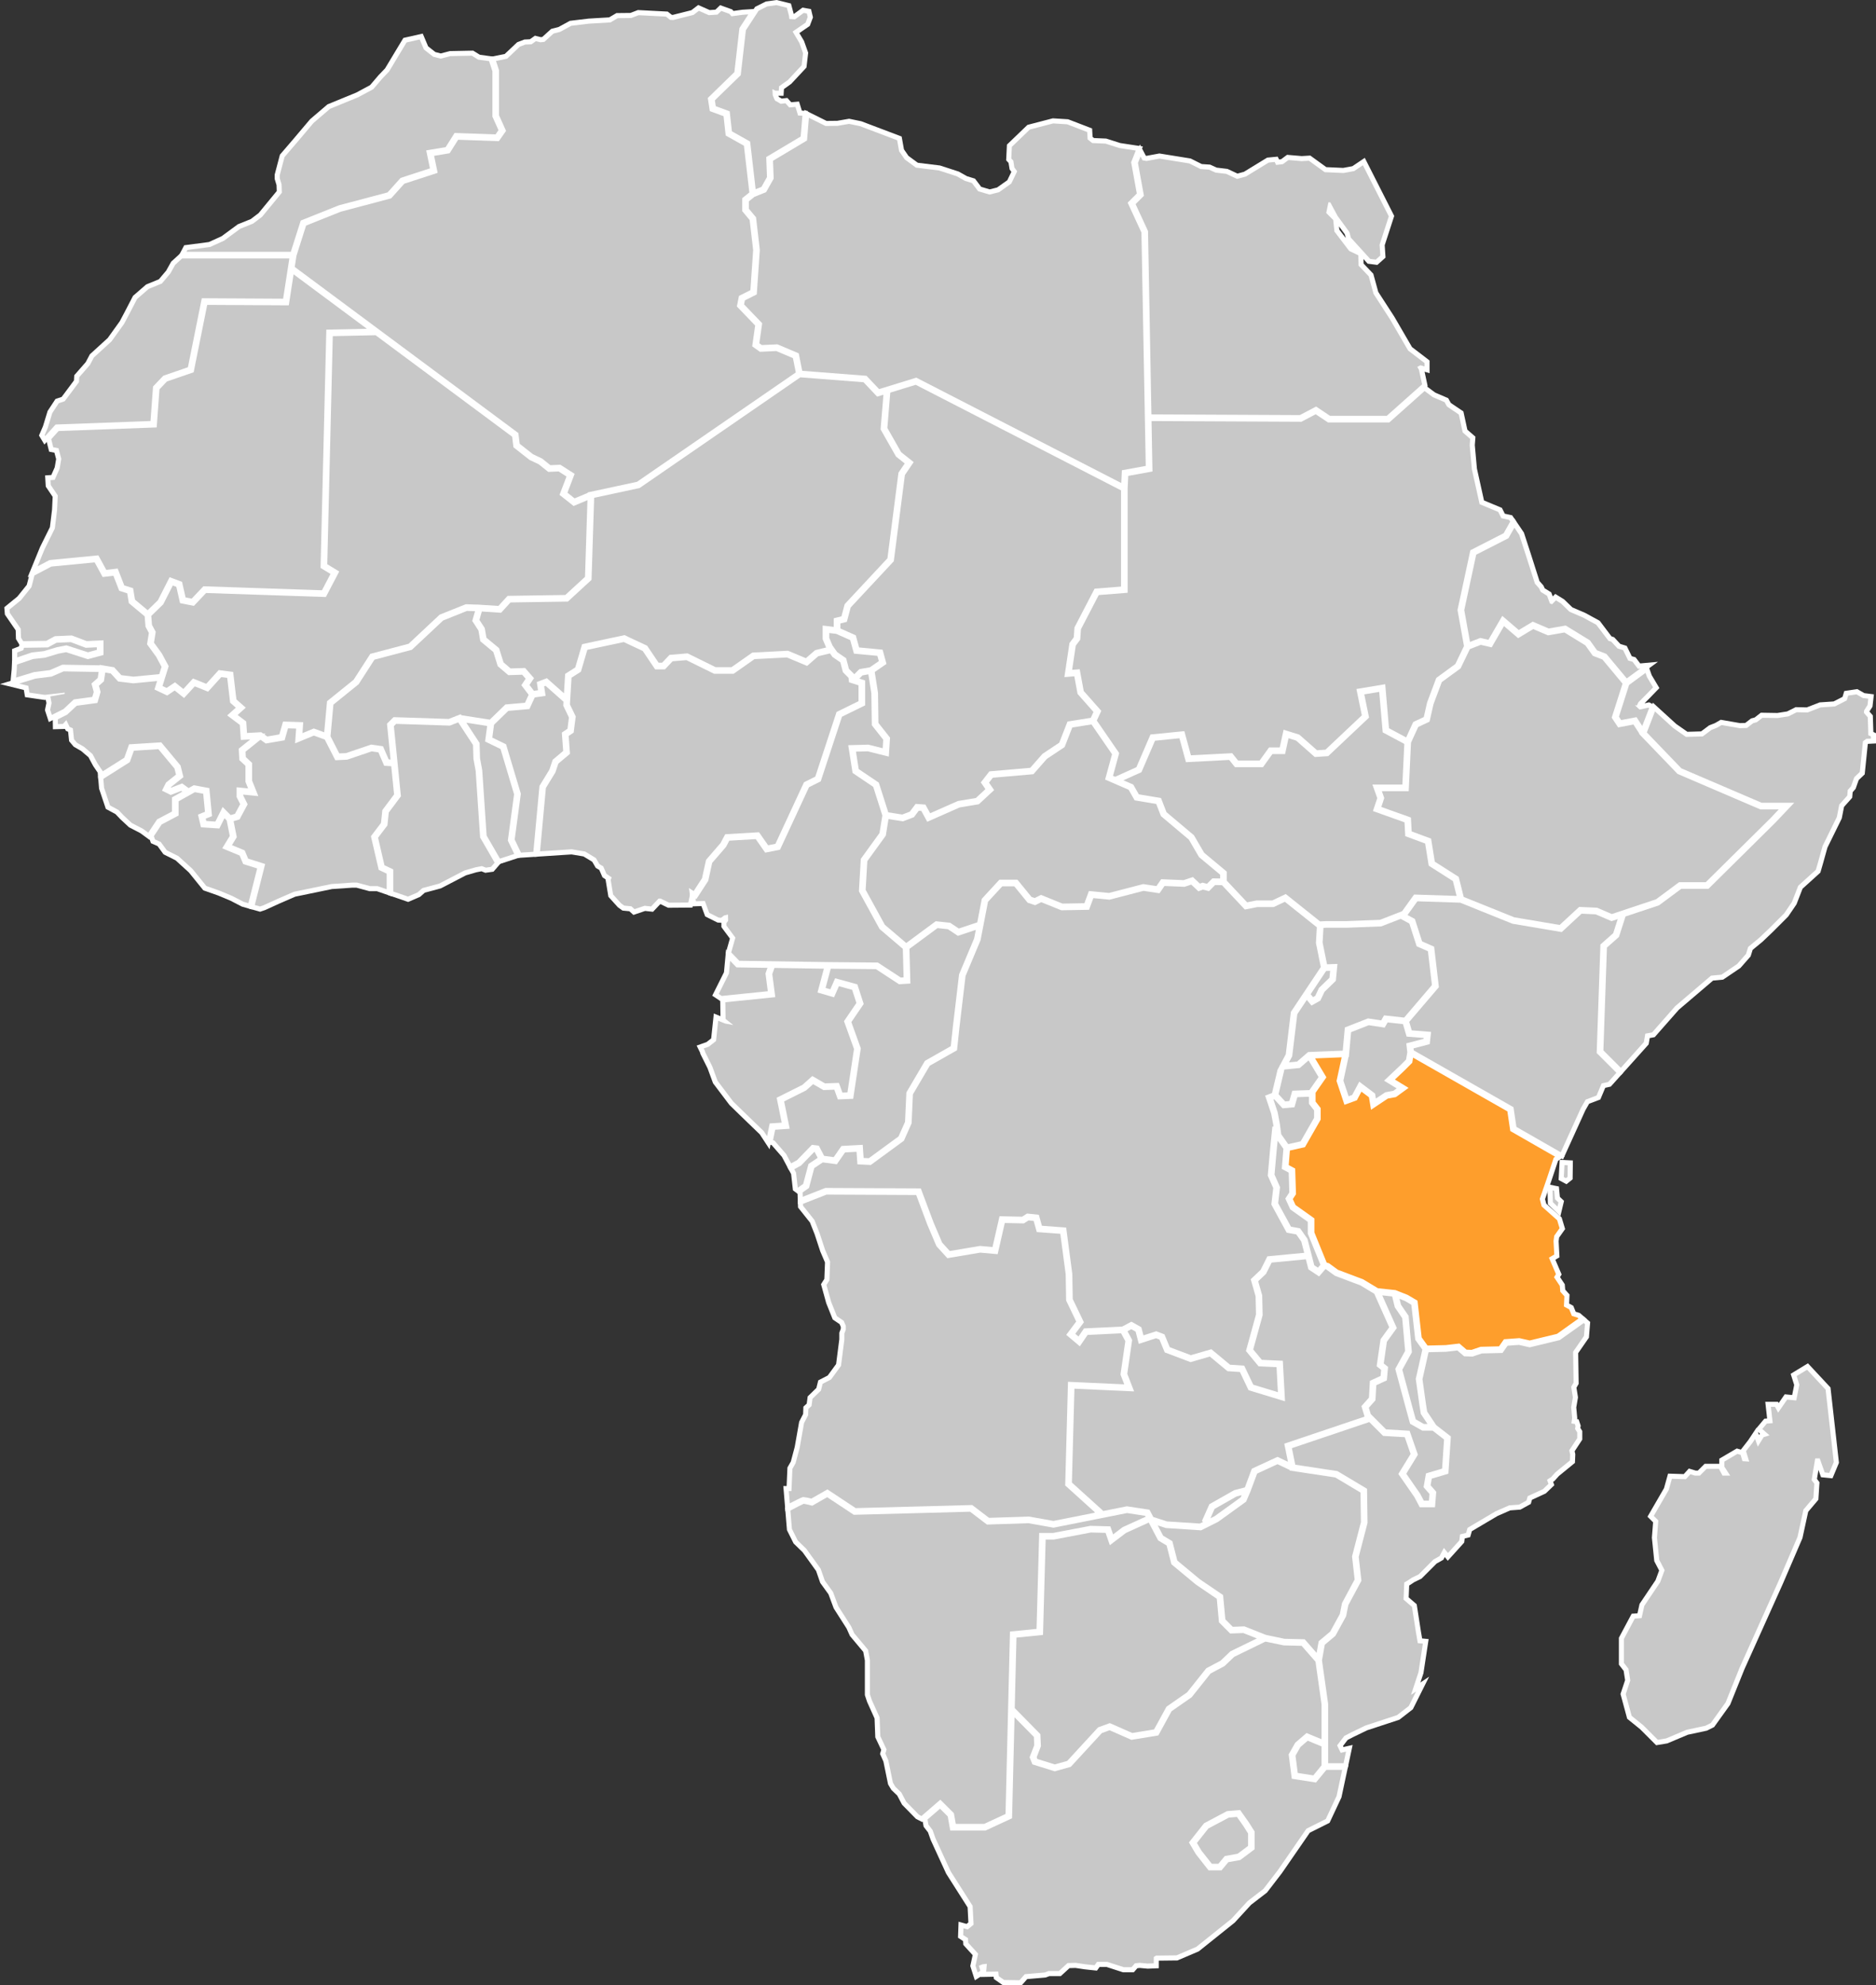 <?xml version="1.0" encoding="UTF-8"?>
<svg id="Layer_1" xmlns="http://www.w3.org/2000/svg" version="1.1" viewBox="0 0 1720.13 1819.54">
  <rect x="0" y="0" width="1720.13" height="1819.54" fill="#333333" stroke="none"/>
  <!-- Generator: Adobe Illustrator 29.5.1, SVG Export Plug-In . SVG Version: 2.1.0 Build 141)  -->
  <defs>
    <style>
      .st0 {
        fill: #fe9e2c;
      }

      .st1 {
        fill: #fff;
      }

      .st2 {
        fill: #c8c8c8;
      }
    </style>
  </defs>
  <path id="Path_533" class="st2" d="M1505.3,1582.97l-11.27-9.1-5.77-21.31,4.19-12.57-1.48-9.63-4.26-5.54v-23.35l10.83-20.32,5.77-.38,2.21-9.92,14.6-21.69,3.69-9.96-4.7-9.02-2.14-20.97,1.18-14.9-4.65-4.65,14.43-24.92,3.31-11.84,13.6.44,4.41-4.85,5.22,1.56h3.26l6.22-6.22h13.55l3.31,6.22h1.37l-3.43-5.28v-6.58l14.03-8.22,5.1,1.46,1.56,5.47,1.23.08-2.27-7.47,6.49-8.35,5.02-7.53,2.42,6.86,3.29-5.32,2.24-.69-5.2-4.55,6.23-7.47,3.97-.3-1.68-15.12h7.72l1.76,3.27,6.91-10.02,7.56.76,2.37-11.86-2.86-9.05,12.71-7.74,18.81,20.19,7.62,67.7-5.04,12.1-7.33-.73-4.5-12.69h-.54l-2.83,16.98,2.41,3.21-.93,14.48-9.24,10.92-5.31,24.53-17.92,41.67-35.26,78.4-12.92,32.1-14.18,19.77-5.76,2.88-17.49,3.75-18.71,7.9-8.91,1.48-14.03-14.03Z"/>
  <path id="Path_534" class="st1" d="M1656.94,1255.36l17,18.24,7.46,66.34-4.15,9.95-4.15-.42-4.56-12.85h-4.15l-3.32,19.9,2.49,3.32-.83,12.85-9.12,10.78-5.39,24.88-17.83,41.46-35.24,78.36-12.85,31.92-13.68,19.07-4.97,2.49-17.41,3.73-18.66,7.88-7.46,1.24-13.27-13.27-10.78-8.71-5.39-19.9,4.15-12.44-1.66-10.78-4.15-5.39v-21.97l9.95-18.66,6.22-.42,2.49-11.19,14.51-21.56,4.15-11.19-4.97-9.54-2.07-20.32,1.24-15.75-4.15-4.15,13.68-23.63,2.9-10.36,12.85.42,4.15-4.56,4.15,1.24h4.56l6.22-6.22h11.19l3.32,6.22h7.05l-5.39-8.29v-4.56l12.02-7.05,2.9.83,1.66,5.8,6.22.41-2.9-9.54,5.8-7.46,2.49-3.73,2.49,7.05,5.39-8.71,5.39-1.66-6.63-5.81,4.15-4.97,5.39-.42-1.66-14.93h3.73l2.9,5.39,8.29-12.02,8.29.83,2.9-14.51-2.49-7.88,9.54-5.8ZM1657.76,1249.42l-3.24,1.97-9.54,5.8-3.11,1.9,1.1,3.48,2.13,6.74-1.84,9.2-4.1-.41-2.73-.27-1.56,2.26-3.97,5.76-.61-1.14h-11.7l.57,5.16,1.13,10.14-.59.05-1.96.15-1.26,1.51-4.15,4.97-1.69,2.02-.08-.24-5.16,7.74-2.39,3.59-5.7,7.33-1.09,1.4-1.84-.53-1.91-.55-1.72,1.01-12.02,7.05-2.3,1.35v4.65h-13.44l-1.36,1.36-4.86,4.86h-1.95l-3.49-1.05-2.81-.84-1.97,2.17-2.7,2.97-10.71-.34-3.65-.12-.98,3.51-2.74,9.8-13.39,23.12-1.79,3.09,2.53,2.53,2.63,2.63-1.08,13.62-.03.42.04.42,2.07,20.31.09.89.41.79,4.02,7.7-3.24,8.74-14.2,21.1-.49.73-.19.86-1.73,7.8-2.74.18-2.58.17-1.22,2.28-9.95,18.66-.55,1.03v24.72l.97,1.26,3.42,4.44,1.31,8.49-3.79,11.37-.44,1.33.37,1.35,5.39,19.9.39,1.45,1.17.95,10.59,8.55,13.09,13.09,1.69,1.69,2.36-.39,7.46-1.24.54-.09.5-.21,18.25-7.71,16.98-3.64.58-.12.53-.27,4.97-2.49,1.03-.52.67-.93,13.68-19.07.33-.45.21-.52,12.82-31.84,35.2-78.27.02-.04.02-.04,17.83-41.46.18-.41.1-.44,5.14-23.74,8.37-9.9.99-1.17.1-1.53.83-12.85.11-1.71-1.03-1.38-1.29-1.72,1.36-8.15,1.37,3.86.99,2.78,2.93.29,4.15.42,3.43.34,1.33-3.18,4.15-9.95.46-1.11-.14-1.2-7.46-66.34-.17-1.53-1.05-1.12-17-18.24-2.59-2.76ZM1612.9,1315.14l-.97-2.76.9.79.83.73-.48.78-.28.45Z"/>
  <path id="Path_535" class="st2" d="M1431.49,1080.07l.81-14.71,7.55.38-.2,13.97-3.55,2.84-4.6-2.48Z"/>
  <path id="Path_536" class="st1" d="M1434.49,1067.79l2.99.15-.15,10.63-1.5,1.2-1.95-1.05.6-10.93ZM1430.1,1062.92l-.25,4.62-.6,10.93-.16,2.95,2.6,1.4,1.95,1.05,2.71,1.46,2.4-1.92,1.5-1.2,1.71-1.37.03-2.19.15-10.63.06-4.48-4.48-.22-2.99-.15-4.62-.23Z"/>
  <path id="Path_537" class="st2" d="M1421.57,1102.78l-.41-14.64,6.05,1.21.83,8.64,3.48,3.32-2.16,9-7.8-7.52Z"/>
  <path id="Path_538" class="st1" d="M1423.56,1090.99l1.5.3.75,7.78,3.14,2.99-.9,3.74-4.19-4.04-.3-10.78ZM1418.75,1085.29l.16,5.83.3,10.78.05,1.9,1.37,1.32,4.19,4.04,5.85,5.65,1.9-7.91.9-3.74.63-2.6-1.94-1.85-1.89-1.8-.58-6.06-.33-3.44-3.39-.68-1.5-.3-5.72-1.14Z"/>
  <path id="Path_539" class="st2" d="M809.47,849.01l-18.1-32.98,1.6-27.59,17.02-23.51,2.75-16.91,14.91,2.35,8.9-3.39,4.76-6.35,4.9.35,5,9.16,28.12-12.41,17.17-2.86,11.98-11.12-4.52-6.57,5.16-6.64,37.32-3.24,11.9-13.54,15.94-10.63,7.24-18.5,20.36-3.23,20.26,29.41-6.09,22.32,20.39,8.84,5.39,9.44,19.97,3.33,4.59,11.81,25.42,21.41,9.35,16.03,19.88,16.56v6.95l-8.45-.15-5.2,5.2-4.69-1.17-3.04,1.14-6.48-6.08-7.59,2.53-19.75-.82-4.44,6.45-13.09-1.98-31.27,8.12-17.07-1.67-4.08,11.02-22.09.39-19.24-7.78-5.71,2.85-4.39-1.45-12.67-15.53h-14.45l-14.96,16.21-5.78,29.89-2.09-6.36-15.72,5.24-8.38-5.58-11.82-1.26-27.77,20.52-21.38-18.21Z"/>
  <path id="Path_540" class="st1" d="M1000.8,663.93l18.82,27.31-6.33,23.22,21.53,9.33,5.56,9.72,19.76,3.29,4.33,11.13,25.57,21.53,9.35,16.04,19.35,16.13v3.49l-7.07-.12-4.97,4.97-4.12-1.03-2.36.89-6.44-6.03-8.5,2.83-20.6-.86-4.34,6.31-12.13-1.84-31.33,8.14-18.44-1.8-4.15,11.21-20.03.35-19.78-7.99-5.78,2.89-2.84-.95-12.94-15.85h-16.58l-16.1,17.45-4.2,21.75-.02-.08-16.85,5.62-7.91-5.27-13.29-1.42-27.02,19.96-19.65-16.74-17.57-32.02,1.53-26.24,16.95-23.4,2.47-15.17,13.23,2.09,10.1-3.85,4.4-5.87,2.37.17,5.41,9.93,29.81-13.15,17.57-2.93,13.96-12.96-4.69-6.83,3.5-4.5,37.23-3.24,12.31-14.01,16.29-10.86,7.02-17.94,17.61-2.8ZM1002.96,658.87l-2.9.46-17.61,2.79-2.63.42-.97,2.48-6.49,16.58-15.07,10.05-.51.34-.4.46-11.08,12.61-35.37,3.08-2.02.18-1.24,1.6-3.5,4.5-2.09,2.69,1.93,2.8,2.42,3.52-10,9.28-16.19,2.7-.58.1-.53.24-25.9,11.42-3.37-6.17-1.22-2.23-2.53-.18-2.37-.17-2.53-.18-1.52,2.03-3.59,4.79-7.69,2.93-12.01-1.9-4.57-.72-.74,4.57-2.29,14.09-16.3,22.51-.8,1.1-.08,1.36-1.52,26.24-.08,1.34.64,1.17,17.58,32.03.41.75.65.55,19.65,16.74,2.81,2.4,2.97-2.2,25.56-18.89,10.35,1.11,6.96,4.64,1.89,1.26,2.16-.72,12.46-4.15,4.18,12.33,3.33-17.25,3.95-20.45,13.83-14.97h12.33l11.54,14.16.85,1.05,1.28.43,2.84.95,1.83.61,1.72-.86,3.91-1.95,17.83,7.21.88.35.95-.02,20.03-.36,3.17-.06,1.1-2.98,2.91-7.85,14.87,1.45.82.08.8-.21,30.41-7.9,11.18,1.69,2.88.44,1.65-2.4,2.88-4.19,18.03.75.85.04.81-.27,5.87-1.96,4.42,4.14,2.11,1.98,2.71-1.02,1.01-.38,2.71.68,2.55.64,1.86-1.86,3.58-3.58,5.09.09,4.73.08v-10.4l-1.67-1.4-18.73-15.6-8.94-15.33-.41-.69-.61-.52-24.66-20.78-3.9-10.03-.96-2.47-2.61-.43-17.58-2.93-4.46-7.81-.77-1.34-1.42-.61-17.83-7.73,5.27-19.34.57-2.08-1.22-1.78-18.82-27.31-1.66-2.41Z"/>
  <path id="Path_541" class="st2" d="M238.87,673.4l-14.56.79-.79-11.8-9.3-6.98,7.66-6.85-7.3-6.44-2.88-24.23-10.26-1.34-11.69,12.9-12.17-4.87-9.22,10.02-8-6.4-7.4,4.94-6.78-3.21,5.99-19.17-5.75-10.68-7.66-10.53,1.61-10.09-3.29-6.17-.77-9.66,11.51-11.21,9.5-18.71,6.34,2.38,3.37,14.69,9.98,2,11.01-11.62,109.41,3.66,10.57-20.18-10.27-6.22,5.15-212.59,42.24-.91,126.64,94.04,1.22,9.73,13.68,10.79,8.52,4.06,8.26,6.61,9.38-.41,9.46,6.05-6.47,16.99,10.49,8.3,14.78-6.23-2.39,74.88-19.46,17.88-52.8.81-8.5,9.31-19.69-1.28h-1.04s-9.75-.32-9.75-.32l-23.1,9.24-28.58,26.76-34.8,9.16-15,23.27-23.89,19.3-2.78,30.52-11.56-4.24-12.99,5.34.78-11.36-14.29-.45-3.28,11.47-13.46,2.31-5.64-4.03Z"/>
  <path id="Path_542" class="st1" d="M344.38,307.24l125.2,92.98,1.21,9.69,14.64,11.54,8.51,4.05,8.74,6.99,9.51-.41,7.25,4.64-6.41,16.82,12.9,10.21,12.71-5.35-2.24,70.28-18.09,16.61-52.92.81-8.42,9.23-19.66-1.28-.02.07-10.24-.35-23.96,9.58-28.46,26.66-35.1,9.24-15.29,23.72-24.37,19.68-2.6,28.49-9.57-3.51-10.36,4.27.69-10.03-18.52-.58-3.37,11.8-11.07,1.9-5.52-3.94-13.08.71-.71-10.57-7.89-5.91,7.5-6.71-8.6-7.59-2.98-25.15-13.26-1.73-11.42,12.6-12.16-4.86-8.83,9.6-7.63-6.11-7.72,5.15-3.76-1.78,5.68-18.18-6.29-11.68-7.19-9.88,1.58-9.91-3.43-6.43-.65-8.09,11.01-10.72,8.74-17.2,3.22,1.21,3.42,14.93,12.71,2.54,11.17-11.8,109.82,3.67,12.26-23.4-10.98-6.66,5.06-209.02,39.23-.84ZM345.87,302.56l-1.59.03-39.23.84-4.44.1-.11,4.44-5.06,209.02-.07,2.69,2.3,1.4,7.25,4.39-8.87,16.94-106.9-3.57-2.09-.07-1.44,1.52-9.4,9.93-7.24-1.45-2.75-12-.56-2.44-2.34-.88-3.22-1.21-3.9-1.46-1.88,3.71-8.39,16.51-10.45,10.18-1.57,1.52.17,2.18.65,8.09.08.96.46.85,2.69,5.05-1.34,8.36-.3,1.91,1.14,1.56,7,9.63,5.21,9.68-5.1,16.31-1.21,3.86,3.65,1.73,3.76,1.78,2.38,1.13,2.19-1.46,4.9-3.26,4.98,3.99,3.39,2.71,2.94-3.19,6.66-7.24,9.18,3.67,3,1.2,2.17-2.4,9.78-10.8,7.26.95,2.56,21.55.21,1.77,1.33,1.17,4.67,4.12-3.6,3.22-4.23,3.78,4.54,3.4,6.18,4.64.56,8.44.31,4.58,4.59-.25,11.45-.62,4.19,2.99,1.58,1.13,1.91-.33,11.07-1.9,2.88-.49.8-2.81,2.38-8.32,10.07.32-.36,5.22-.51,7.47,6.92-2.85,8.69-3.58,7.87,2.88,5.68,2.08.55-6.03,2.42-26.53,22.83-18.44.58-.47.4-.63,14.31-22.2,33.36-8.78,1.14-.3.86-.8,27.83-26.05,22.24-8.89,9.26.31,2.35.08,17.18,1.12,2.23.15,1.51-1.65,7.07-7.74,50.91-.78,1.77-.03,1.3-1.2,18.09-16.61,1.44-1.32.06-1.95,2.24-70.28.23-7.25-6.68,2.81-10.17,4.28-8.07-6.39,5.19-13.63,1.35-3.53-3.19-2.04-7.25-4.64-1.24-.79-1.47.06-7.77.34-7.37-5.9-.42-.34-.49-.23-8.04-3.83-12.73-10.03-.97-7.8-.25-1.97-1.6-1.18-125.2-92.98-1.26-.93Z"/>
  <path id="Path_543" class="st2" d="M121.62,550.78l-1.65-9.91-7.8-2.46-5.76-14.81-10.22,1.23-7.3-13.38-42.82,4.12-.13.07c-3.08,1.62-6.71,3.53-10.39,5.45l-5.64,2.95,8.93-21.78,9.17-18.48,2.01-16.47.61-12.6-6.39-9.46-.43-7.34,4.78-.32,3.84-8.67,1.42-8.27-2.08-7.8-4.81-.91-2.5-10,8.24-9.16,88.82-3.26,2.46-33.67,7.82-8.21,23.76-8.2,12.55-62.33,74.71.41,4.68-30.26,75.74,56.25-41.77.9-5.2,214.79,9.82,5.95-9.52,18.18-109.15-3.65-10.91,11.51-8.29-1.66-3.33-14.54-8.27-3.1-9.98,19.64-11.12,10.83-13.91-11.59Z"/>
  <path id="Path_544" class="st1" d="M269.21,251.42l67.2,49.9-37.2.8-5.29,218.36,9.11,5.52-7.83,14.95-108.74-3.63-10.74,11.34-5.55-1.11-3.27-14.29-11.39-4.27-10.75,21.15-9.34,9.1-11.64-9.7-1.75-10.47-8.1-2.56-6.01-15.45-10.44,1.25-7.28-13.35-44.81,4.31-.53.28c-3.08,1.62-6.71,3.53-10.39,5.45l6.48-15.82,9.31-18.76,2.07-16.95.65-13.45-6.47-9.57-.26-4.4,3.88-.26,4.53-10.22,1.55-9.06-2.59-9.7-4.79-.91-1.84-7.36,6.76-7.51,89.92-3.3,2.55-34.91,6.85-7.2,24.49-8.44,12.43-61.76,74.8.41,4.4-28.43ZM265.79,243.09l-1.18,7.62-3.79,24.47-70.79-.38-3.83-.02-.76,3.75-11.9,59.14-21.97,7.58-1.07.37-.78.82-6.85,7.2-1.15,1.21-.12,1.66-2.25,30.75-85.75,3.15-1.97.07-1.32,1.46-6.76,7.51-1.65,1.84.6,2.4,1.84,7.36.72,2.89,2.92.55,1.91.36,1.57,5.89-1.28,7.48-3.15,7.12-1.08.07-4.6.31.27,4.61.26,4.4.08,1.27.71,1.06,5.6,8.29-.56,11.74-1.95,15.99-8.96,18.05-.07.15-.06.15-6.48,15.82-4.82,11.77,11.28-5.89c3.57-1.86,7.1-3.72,10.12-5.31l40.83-3.92,5.81,10.65,1.51,2.77,3.13-.38,6.86-.82,4.7,12.09.81,2.08,2.12.67,5.38,1.7,1.28,7.66.28,1.7,1.33,1.11,11.63,9.7,3.22,2.68,3-2.92,9.34-9.1.55-.54.35-.69,8.86-17.45,5.15,1.93,2.72,11.85.67,2.93,2.95.59,5.55,1.11,2.52.5,1.77-1.87,9.3-9.82,106.66,3.56,2.92.1,1.36-2.59,7.83-14.95,2.03-3.87-3.74-2.27-6.8-4.12,5.11-211.23,32.76-.7,13.57-.29-10.9-8.09-67.2-49.91-6.19-4.6Z"/>
  <path id="Path_545" class="st2" d="M354.81,698.2l-5.26-12.14-9.09-1.3-22.8,7.73-7.96.38-9.03-17.66,2.79-30.64,23.6-19.06,14.83-23,34.61-9.11,28.65-26.82,22.56-9.02,10.9.37-3.08,10.8,5.38,8.27,1.64,9.45,11.81,9.77,4.06,12.98,8.49,7.21,12.93-.4,5.09,5.82-4.04,6.06,6.54,8.59-4.51,9.78-18.51,1.61-14.54,14.13-28.15-4.36-.14-.22-9.74,3.81-50.08-1.63-4.52,4.52,3.46,34.42-5.89-.34Z"/>
  <path id="Path_546" class="st1" d="M428.12,559.9l7.44.25-2.56,8.95,5.69,8.76,1.71,9.83,11.94,9.88,4.05,12.97,9.68,8.23,12.72-.4,3.2,3.66-3.97,5.96,6.7,8.79-3.36,7.29-17.99,1.56-14.3,13.9-25.98-4.03-.61-.93-11.05,4.33-50.61-1.64-6.01,6.01,3.3,32.8-1.73-.1-5.21-12.02-10.93-1.56-23.01,7.81-6.13.29-8.04-15.73,2.64-28.99,23.12-18.67,14.54-22.55,34.3-9.03,28.76-26.92,21.7-8.68ZM427.3,555.22l-.91.36-21.7,8.68-.81.32-.64.6-27.9,26.12-33.17,8.73-1.75.46-.98,1.52-14.13,21.92-22.54,18.21-1.53,1.24-.18,1.96-2.64,28.99-.12,1.34.61,1.2,8.04,15.73,1.36,2.67,3-.14,6.13-.29.65-.03.62-.21,21.96-7.45,7.25,1.04,4.17,9.63,1.14,2.62,2.86.17,1.73.1,5.45.32-.55-5.43-3.08-30.61,3.03-3.03,48.6,1.58.96.03.89-.35,8.35-3.27.91.14,25.98,4.03,2.29.36,1.66-1.62,13.11-12.75,16.34-1.42,2.69-.23,1.13-2.45,3.36-7.29,1.17-2.54-1.7-2.23-4.69-6.16,2.13-3.2,1.97-2.96-2.34-2.68-3.2-3.66-1.45-1.65-2.2.07-10.93.34-7.29-6.2-3.65-11.68-.41-1.32-1.06-.88-10.62-8.79-1.42-8.14-.16-.94-.52-.8-4.53-6.97,1.98-6.91,1.64-5.72-5.95-.2-7.44-.25-.98-.04Z"/>
  <path id="Path_547" class="st2" d="M1182.58,967.41l4.67-38.7,10.79-16.16,5.01,6.08,5.81-3.25,3.63-7.72,10.11-9.82,1.15-12-8.89.31-4.5-22.2.91-15.78,4.17-.21h18.79l31.81-1.22,18.42-7.16,9.69,5.22,6.69,20.74,10.61,4.64,3.92,33.34-26.93,31.53-18.12-2.01-2.66,4.66-13.06-1.96-19.29,7.58-1.99,21.85-33.02,1.32-10.04,8.7-12.46,1.19,4.78-8.96Z"/>
  <path id="Path_548" class="st1" d="M1284.31,842.13l7.92,4.27,6.72,20.84,10.34,4.53,3.65,31.01-25.47,29.82-18.42-2.05-2.63,4.6-12.1-1.82-21.21,8.33-1.93,21.25-31.79,1.27-10.09,8.74-7.41.71,2.94-5.52,4.66-38.58,8.74-13.1,4.26,5.16,8.16-4.56,3.77-8.01,10.43-10.12,1.48-15.49-9.57.33-4.05-19.97.77-13.4,1.97-.1h18.79l32.29-1.24,17.78-6.92ZM1284.63,837.01l-2,.78-17.05,6.63-31.42,1.21h-18.95s-1.97.11-1.97.11l-4.16.22-.24,4.16-.77,13.4-.03.6.12.59,4.05,19.97.78,3.86,3.94-.14,4.27-.15-.82,8.51-9.2,8.92-.61.59-.36.77-3.14,6.66-3.46,1.94-1.79-2.17-3.98-4.83-3.47,5.2-8.74,13.1-.62.92-.13,1.1-4.55,37.72-2.53,4.75-4.07,7.64,8.62-.82,7.42-.71,1.48-.14,1.12-.97,8.86-7.68,30.17-1.21,4.08-.16.37-4.06,1.67-18.39,17.38-6.83,10.87,1.63,3.15.47,1.58-2.76,1.11-1.95,15.38,1.71,2.45.27,1.6-1.87,25.47-29.82,1.32-1.54-.24-2.02-3.65-31.01-.31-2.65-2.44-1.07-8.42-3.69-6.08-18.85-.57-1.78-1.65-.89-7.93-4.27-1.89-1.01Z"/>
  <path id="Path_549" class="st2" d="M943.29,1392.2l-37.16,1.21-15.42-11.77-106.77,2.84-25.34-16.76-14.33,8.19-.91-.23c-4.85-1.24-6.36-1.34-6.7-1.34-.48.08-2.6.91-11.39,5.5l-3.1,1.62-1.43-17.21h2.74l.81-18.71,3.01-5.32,3.66-13.79,4.03-22.84,3.69-7.16.24-6.21,2.97-2.74.88-6.61,7.85-7.63,1.65-6.58,8.2-4.22,8.4-11.48,3.01-23.4v-5.81l1.33-3.54v-2.64l-1.54-3.59-6.23-4.23-5.63-14.07-4.52-16.4,2.87-4.55.62-16.13-4.49-10.46-5.1-15.53-4.5-11.35-10.67-13.4-.14-4.13,23.6-9.24,84.19.4,10.78,28.76,8.18,19.22,8.87,9.72,29.11-4.92,14.33,1.26,6.5-28.45,18.71.4,4.44-2.82,6.98.73,2.84,10.16,21.84,1.62,5.19,39.15.41,23.66,9.62,20.04-8.67,11.56,8.84,7.44,6.34-9.29,33.28-1.58,4.95,9.13-4.46,30.8,4.54,11.73-52.8-2.42-2.46,91.57,30.18,27.29-43.26,8.6-22.67-4.05Z"/>
  <path id="Path_550" class="st1" d="M757.92,1094.82l82.15.39,10.22,27.26,8.37,19.68,9.99,10.95,30.07-5.08,16.05,1.42,6.53-28.58,17.52.37,4.35-2.76,4.6.48,2.86,10.21,21.58,1.6,4.93,37.15.41,24.03,9.23,19.23-9.14,12.19,12.49,10.52,7.13-10.46,30.67-1.46,3.88,7.17-4.43,30.64,3.47,8.97-51.6-2.36-2.56,95.01,27.55,24.9-38.3,7.61-22.48-4.01-36.58,1.19-15.41-11.76-106.86,2.84-25.93-17.15-14.75,8.43c-2.38-.68-4.82-1.15-7.28-1.41-.62,0-1.44,0-12.47,5.76l-.93-11.21h2.44l.89-20.38,2.88-5.09,3.77-14.17,3.99-22.59,3.77-7.31.22-5.76,2.88-2.66.89-6.64,7.75-7.53,1.55-6.2,7.75-3.99,9.08-12.4,3.1-24.14v-5.54l1.33-3.54v-3.54l-1.99-4.65-6.2-4.21-5.32-13.29-4.21-15.28,2.66-4.21.66-17.28-4.65-10.85-5.09-15.5-4.65-11.74-10.41-13.07-.06-1.72,21.66-8.48ZM757.06,1090.16l-.83.32-21.66,8.48-3.06,1.2.11,3.29.06,1.72.05,1.54.96,1.2,9.98,12.53,4.34,10.97,5.05,15.37.06.19.08.19,4.24,9.89-.58,14.98-1.99,3.15-1.1,1.74.55,1.98,4.21,15.28.07.25.1.24,5.32,13.29.53,1.32,1.18.8,5.08,3.44,1.08,2.52v1.75l-1.03,2.75-.3.79v6.08l-2.91,22.66-7.72,10.55-6.77,3.49-1.87.96-.51,2.04-1.23,4.92-6.8,6.61-1.16,1.12-.21,1.6-.66,4.98-1.65,1.52-1.42,1.31-.07,1.93-.18,4.73-3.29,6.39-.32.63-.12.7-3.95,22.4-3.56,13.41-2.59,4.57-.55.97-.05,1.11-.69,15.93h-3.04l.42,5.04.93,11.21.58,6.98,6.21-3.24c7.31-3.82,9.77-4.9,10.59-5.21,1.97.29,3.93.7,5.85,1.24l1.83.47,1.64-.95,12.27-7.01,23.54,15.57,1.22.81,1.47-.04,105.22-2.8,14.11,10.78,1.32,1.01,1.66-.06,36.09-1.18,22,3.93.86.15.86-.17,38.3-7.61,9.08-1.8-6.86-6.21-25.96-23.47,2.37-88.13,46.87,2.15,7.12.33-2.58-6.65-3.03-7.84,4.26-29.43.22-1.53-.73-1.35-3.88-7.17-1.39-2.57-2.92.14-30.67,1.46-2.32.11-1.31,1.92-4.23,6.21-5.19-4.37,6.5-8.67,1.69-2.26-1.22-2.55-8.79-18.31-.4-23.02v-.27l-.03-.27-4.93-37.15-.5-3.75-3.77-.28-18.33-1.36-1.98-7.07-.85-3.04-3.14-.33-4.6-.48-1.61-.17-1.37.87-3.16,2.01-16.11-.34-3.79-.08-.84,3.69-5.63,24.62-12.02-1.06-.6-.05-.59.1-27.57,4.66-7.75-8.49-8.02-18.85-10.19-27.16-1.12-3-3.21-.02-82.14-.4h-.89Z"/>
  <path id="Path_551" class="st2" d="M1172.55,1040.39l-1.3-9.78-1.99-10.63-4.5-13.62,4.23-1.59,7.93,8.59,8.19-.74,2.66-9.33,1.68-.07c4.19-.16,8.4-.31,10.69-.37l2.39-.07v8.07l4.68,6.01v8.24l-13.11,22.94-13.92,3.16-7.63-10.82Z"/>
  <path id="Path_552" class="st1" d="M1200.21,1005.17v6.48l4.68,6.01v6.83l-12.29,21.51-11.4,2.59-6.41-9.08-1.24-9.28-2.03-10.85-3.85-11.65.68-.26,7.64,8.28,10.92-.99,2.64-9.24c4.18-.16,8.38-.31,10.66-.37M1204.86,1000.39l-4.78.13c-2.13.06-6.14.2-10.72.37l-3.37.13-.92,3.24-1.76,6.17-5.46.5-6.09-6.6-2.12-2.3-2.93,1.1-.68.26-4.19,1.57,1.4,4.25,3.75,11.35,1.95,10.42,1.22,9.16.15,1.13.66.93,6.41,9.08,1.79,2.54,3.03-.69,11.4-2.59,1.99-.45,1.01-1.77,12.29-21.51.61-1.07v-9.66l-.98-1.26-3.7-4.75v-9.66h.01Z"/>
  <path id="Path_553" class="st2" d="M729.25,1089.66l-1.61-14.29-2.52-4.74,7.92-4.25,12.82-13.22,2.52.32,4.4,8.43-9.43,6.29-4.87,18.27-6.95,4.89-2.27-1.69Z"/>
  <path id="Path_554" class="st1" d="M746.71,1055.61l.16.02,2.87,5.5-8.42,5.61-4.88,18.3-4.88,3.43-.11-.08-1.55-13.73-1.64-3.09,6.2-3.33,12.26-12.64ZM744.99,1050.71l-1.61,1.66-11.76,12.12-5.56,2.99-4.08,2.19,2.18,4.09,1.23,2.3,1.45,12.85.22,2,1.61,1.2.11.08,2.7,2.03,2.76-1.95,4.88-3.43,1.38-.97.43-1.63,4.43-16.61,6.96-4.64,3.47-2.32-1.93-3.7-2.87-5.5-1.13-2.16-2.42-.3-.16-.02-2.3-.28Z"/>
  <path id="Path_555" class="st2" d="M812.7,746.55l-8.87-27.82-18.62-12.55-3.07-19.58,13.7-.38,16.97,4.24.88-13.72-10.58-13.42-.4-28.22-3.18-20.3,10.6-7.34-2.7-9.9-21.51-2.03-3.21-11.62-14.5-6.44v-7.9l6.36-1.59,3.31-12.41,39.4-42.25,10.15-78.8,7.18-10.56-10.16-8.04-13.21-23.23,2.85-34.64,25.73-7.92,190.37,97.85v91.74l-25.12,1.98-17.62,33.88-.66,9.29-3.99,5.32-4.17,27.8,8.27-.69,3.26,17.59,15.18,17.16-3.65,7.9-21.25,3.37-7.37,18.84-15.72,10.48-11.64,13.25-37.36,3.25-6.2,7.97,4.41,6.42-10.75,9.98-16.92,2.82-27.08,11.95-4.74-8.69-6.47-.46-4.98,6.64-8.15,3.1-14.8-2.34Z"/>
  <path id="Path_556" class="st1" d="M839.62,352.65l188.27,96.77v88.17l-24.26,1.92-18.43,35.45-.65,9.09-3.93,5.24-4.69,31.28,9.11-.76,2.99,16.16,14.6,16.51-2.49,5.4-21.34,3.39-7.59,19.4-15.36,10.24-11.23,12.78-37.45,3.26-7.87,10.11,4.24,6.16-8.77,8.14-16.52,2.75-25.39,11.2-4.33-7.93-9-.64-5.34,7.12-6.94,2.65-12.77-2.02-8.68-27.22-18.44-12.43-2.5-15.97,10.74-.3,19.37,4.84,1.12-17.39-10.64-13.5-.39-27.6-2.99-19.03,10.75-7.44-3.56-13.04-21.52-2.03-3.07-11.13-14.12-6.28v-4.57l5.93-1.48,3.52-13.17,39.52-42.37,10.18-78.99,8.08-11.89-11.5-9.1-12.64-22.21,2.66-32.36,23.32-7.17ZM840.06,347.65l-1.81.56-23.32,7.18-3.01.92-.26,3.14-2.67,32.36-.12,1.43.71,1.25,12.64,22.21.45.79.71.56,8.11,6.42-5.65,8.31-.62.92-.14,1.1-9.99,77.51-38.5,41.27-.79.85-.3,1.12-2.81,10.52-3.27.82-3.52.88v11.23l2.76,1.23,12.11,5.38,2.49,9.01.85,3.09,3.19.3,18.31,1.73,1.84,6.76-8.05,5.57-2.4,1.66.45,2.88,2.93,18.7.39,27.27.02,1.57.97,1.24,9.53,12.1-.65,10.04-13.96-3.49-.62-.16-.64.02-10.74.3-5.28.15.82,5.22,2.51,15.97.32,2,1.68,1.13,17.11,11.53,8.19,25.68.88,2.74,2.83.45,12.77,2.02,1.22.19,1.16-.44,6.94-2.65,1.26-.48.81-1.08,3.82-5.09,3.93.28,3.11,5.7,2.05,3.75,3.91-1.73,24.85-10.96,15.95-2.66,1.38-.23,1.02-.95,8.77-8.13,2.94-2.73-2.28-3.31-2.31-3.36,4.53-5.83,35.42-3.08,1.86-.16,1.23-1.4,10.82-12.32,14.85-9.91,1.22-.81.53-1.36,6.62-16.92,18.71-2.97,2.45-.39,1.04-2.25,2.49-5.4,1.28-2.76-2.01-2.27-13.75-15.54-2.76-14.89-.77-4.14-4.19.35-3.25.27,3.65-24.31,3.22-4.3.82-1.09.1-1.36.58-8.12,16.8-32.31,21.69-1.71,4.28-.34v-95.31l-2.52-1.3-188.27-96.76-1.68-.86Z"/>
  <path id="Path_557" class="st2" d="M1304.09,1377.6l-3.88-7.37-13.56-19.54,10.89-17.75-6.76-19.44-20.91-1.23-15.1-15.1-2.27-7.56,6.39-7.19.8-14.43,9.72-4.46.89-9.73-4.04-3.23,3.16-21.74,8.66-11.96-14.46-32.42,14.71,1.57,2.72,11.17,6.87,10.1,2.81,31.25-8.96,16.3,9.82,36.42,3.32,12.05,9.76,5.52h9.68l12.08,9.36-1.97,29.56-14.96,4.45-1.76,10.11,5.3,6.12-.74,9.19h-8.23Z"/>
  <path id="Path_558" class="st1" d="M1267.41,1187.18l9.07.97,2.44,10,6.77,9.95,2.69,29.95-9.07,16.5,10.06,37.32,3.58,12.99,11.13,6.29h9.5l10.48,8.11-1.78,26.71-14.8,4.4-2.19,12.62,5.39,6.22-.49,6.07h-4.69l-3.29-6.25-12.77-18.41,10.67-17.39-7.64-21.96-21.57-1.27-14.06-14.06-1.73-5.76,6.07-6.83.77-13.84,9.67-4.43,1.12-12.31-3.97-3.18,2.89-19.86,9.11-12.58-13.36-29.96ZM1259.87,1181.71l3.29,7.38,12.27,27.51-7.54,10.41-.67.93-.17,1.13-2.89,19.86-.38,2.64,2.08,1.67,2.02,1.62-.65,7.14-7.22,3.31-2.55,1.17-.16,2.8-.68,12.22-4.99,5.62-1.72,1.94.74,2.49,1.73,5.75.34,1.12.83.83,14.06,14.06,1.25,1.25,1.77.1,18.47,1.09,5.89,16.94-9.52,15.52-1.59,2.59,1.73,2.49,12.61,18.17,3.16,6,1.31,2.48h11.79l.34-4.28.49-6.07.16-1.94-1.28-1.47-3.94-4.55,1.32-7.6,12.03-3.58,3.1-.92.21-3.23,1.78-26.71.17-2.47-1.96-1.52-10.48-8.11-1.26-.97h-9.87l-8.39-4.74-3.07-11.13-9.57-35.49,8.17-14.85.68-1.24-.13-1.41-2.69-29.94-.11-1.2-.68-1-6.29-9.25-2.24-9.18-.77-3.17-3.25-.35-9.07-.97-8.03-.86Z"/>
  <path id="Path_559" class="st2" d="M1069.6,1396.68l-13.73-4.46-3.39-6.44-19.15-2.92-28.6,5.69,3.43-3.8-27.66-25.01,2.41-89.45,53.54,2.45-5.2-13.43,4.47-30.9-5.04-9.31,6.72-3.54,5.89,3.31,2.55,9.78,14.28-4.62,4.75,1.83,4.87,11.77,22.03,8.31,18.13-5.24,16.53,13.7,11.99.8,8.07,16.95,29.29,8.92-1.71-31.71-18.19-.83-9.3-11.24,8.86-32.21-.41-17.65-3.96-13.88,7.89-7.5,5.56-11.12,34.62-3.3,2.63,10.23,7.34,4.89,5.38-6.28,2.5.72,8.09,5.9,23.28,8.79,13.57,8.18,14.54,32.6-8.39,11.58-3.33,22.9,4.08,3.26-.74,8.13-9.76,4.47-.82,14.79-6.59,7.42,3.16,10.54-73.81,24.89,3.9,19.1-12.8-6.03-21.68,10.01-6.47,17.38-10.69,2.77-21.8,12.34-5.65,12.7,3.71,1.65-8.2,4.1-30.97-2.01Z"/>
  <path id="Path_560" class="st1" d="M1197.36,1154.16l2.35,9.17,9.8,6.53,5.75-6.71.67.19,8.01,5.85,23.38,8.82,12.76,7.7,13.7,30.71-7.93,10.95-3.61,24.79,4.14,3.31-.5,5.54-9.81,4.49-.85,15.39-6.92,7.78,2.89,9.63-73.63,24.81,3.38,16.57-9.59-4.51-23.53,10.86-6.38,17.14-9.81,2.54-22.74,12.86-6.9,15.53,1.33.59-3.23,1.61-30.05-1.95-12.56-4.08-3.5-6.64-20.72-3.15-22.12,4.4.29-.32-28.59-25.85,2.32-86.01,54.73,2.51-6.27-16.19,4.49-31.05-4.29-7.92,3.52-1.85,3.92,2.21,2.92,11.2,15.84-5.13,3.05,1.17,4.88,11.78,23.69,8.94,17.69-5.11,16.16,13.4,11.38.76,7.93,16.65,33.45,10.18-2.01-37.13-19.26-.87-7.87-9.51,8.63-31.37-.42-18.29-3.66-12.81,7.17-6.81,5.17-10.33,31.36-2.99ZM1200.88,1149.15l-3.96.38-31.36,2.99-2.57.24-1.15,2.3-4.8,9.6-6.58,6.25-2.04,1.94.77,2.71,3.5,12.23.4,17.01-8.45,30.71-.64,2.33,1.54,1.86,7.87,9.51,1.31,1.59,2.06.09,15.06.68,1.42,26.29-25.13-7.65-7.05-14.8-1.17-2.46-2.72-.18-9.88-.66-15-12.44-1.9-1.57-2.36.68-16.2,4.68-20.36-7.67-4.1-9.92-.76-1.84-1.86-.72-3.05-1.17-1.54-.59-1.57.51-11.16,3.61-1.68-6.44-.5-1.91-1.72-.97-3.92-2.21-2.21-1.24-2.24,1.18-3.52,1.85-4.16,2.19,2.24,4.14,3.55,6.56-4.27,29.53-.18,1.21.44,1.14,3.69,9.54-47.61-2.18-4.73-.22-.13,4.74-2.32,86-.06,2.14,1.59,1.44,25.14,22.73-6.59,7.29,13.78-2.74,21.32-4.24,17.59,2.68,2.4,4.56.88,1.67,1.8.58,12.56,4.08.55.18.58.04,30.05,1.95,1.26.08,1.12-.56,3.23-1.61,8.82-4.41-6.08-2.7,4.39-9.88,20.86-11.81,9.22-2.39,2.35-.61.84-2.27,5.71-15.34,19.82-9.15,7.63,3.59,8.39,3.95-1.85-9.09-2.56-12.55,69.73-23.5,4.26-1.44-1.29-4.31-2.15-7.15,5.19-5.84,1.08-1.21.09-1.62.7-12.58,7.26-3.33,2.45-1.12.24-2.68.5-5.54.23-2.49-1.95-1.56-2.06-1.65,3.06-21.02,7.26-10.03,1.57-2.17-1.09-2.45-13.7-30.71-.6-1.33-1.25-.75-12.76-7.7-.36-.22-.4-.15-22.79-8.6-7.5-5.47-.67-.49-.79-.23-.67-.19-2.87-.82-1.94,2.27-3.07,3.58-4.88-3.26-1.91-7.45-.98-3.85Z"/>
  <path id="Path_561" class="st0" d="M1343.91,1239.26l-6.41-5.52-11.69,1.35-18.02.43-6.47-8.97-3.75-33.07-7.81-4.6-10.67-4.22-16.39-1.75-13.74-8.29-23.22-8.76-8.14-5.94-2.86-.82-11.88-29.16v-12.07l-16.81-11.95-3.26-7.14,3.2-4.9-.68-21.48-6.09-3.26,1.33-16.53,14.49-3.29,13.61-23.82v-9.12l-4.68-6.01v-9.54l9.49-13.55-11.64-19.4,31.26-1.25-5.19,24,6.31,18.92,8.3-3.02,5.08-9.52,9.79,7.34,1.47,8.83,12.82-8.55,7.36-1.34,8.35-6.07-12.14-7.42,11.34-10.71,6.19-6.19,1.2-7.23,90.3,51.41,2.67,18.03,43.4,24.86-3.7,2.47-5.95,17.85-6.42,18.63,1.42,5.5,14.14,12.59,2.73,9.03-5.2,7.33-.56,4.09.73,13.59-4.33,2.56,6.1,14.29-1.62,2.63,4.82,7.23.43,5.14,3.88,4.34-.42,8.8,4.32,2.36,2.33,5.72,4.51,1.37,3.57,3.11-22.46,16.02-26.02,6.29-9.59-2.18-12.73.91-4.6,6.56-17.73.43-8.31,2.84-5.76-.21Z"/>
  <path id="Path_562" class="st1" d="M1230.17,969.05l-4.69,21.69,7.26,21.79,11.38-4.14,4.22-7.91,6.87,5.15,1.91,11.46,15.42-10.28,7.41-1.35,11.6-8.43-12.52-7.65,9.13-8.62,6.76-6.76.78-4.67,86.43,49.21,2.67,18.03,41.11,23.55-1.24.83-6.2,18.6-6.65,19.27,1.77,6.86,14.18,12.63,2.21,7.31-4.87,6.86-.66,4.87.66,12.4-4.87,2.88,6.42,15.06-1.77,2.88,5.31,7.97.44,5.31,3.76,4.21-.44,9.3,4.87,2.66,2.44,5.98,5.09,1.55.98.85-19.7,14.05-25.06,6.06-9.4-2.14-14.18,1.01-4.56,6.51-16.92.41-8.25,2.82-4.51-.16-6.56-5.66-12.59,1.45-16.68.4-5.39-7.48-3.81-33.62-8.97-5.28-11.13-4.41-16.19-1.73-13.48-8.13-23.12-8.73-8.22-6-2.17-.62-11.28-27.69v-12.82l-17.29-12.28-2.47-5.41,2.9-4.44-.74-23.55-5.93-3.18,1.07-13.31,13.82-3.14,14.42-25.24v-10.54l-4.68-6.01v-8.02l9.93-14.19-10.4-17.33,24.34-.98ZM1292.22,961.98l-1.1,6.58-.54,3.2-5.66,5.66-9.08,8.58-4.42,4.18,5.19,3.17,6.57,4.02-5.1,3.71-6.37,1.16-.95.17-.8.53-9.43,6.29-.73-4.36-.31-1.84-1.49-1.12-6.87-5.15-4.34-3.26-2.55,4.79-3.38,6.34-5.22,1.9-5.35-16.05,4.42-20.44,1.27-5.87-6,.24-24.34.97-7.84.31,4.04,6.72,8.84,14.74-8.2,11.72-.84,1.2v11.08l.98,1.26,3.7,4.75v7.71l-12.8,22.39-11.83,2.69-3.33.76-.27,3.4-1.07,13.31-.24,3.04,2.68,1.44,3.57,1.91.61,19.41-2.1,3.22-1.4,2.14,1.07,2.33,2.47,5.41.52,1.14,1.02.72,15.33,10.89v11.33l.34.84,11.28,27.69.85,2.09,2.17.62,1.37.39,7.55,5.51.51.37.59.22,22.73,8.57,13.11,7.91.88.53,1.03.11,15.56,1.66,10.21,4.04,6.66,3.92,3.55,31.31.14,1.21.71.99,5.4,7.48,1.43,1.99,2.45-.06,16.68-.4h.21l.21-.02,10.57-1.22,5.02,4.33,1.24,1.07,1.63.06,4.51.16.86.03.81-.28,7.57-2.59,16.2-.4,2.35-.06,1.35-1.93,3.29-4.69,11.28-.81,8.72,1.99,1.06.24,1.06-.26,25.06-6.06.88-.21.73-.52,19.7-14.05,4.8-3.42-4.44-3.87-.98-.85-.75-.65-.95-.29-2.98-.91-1.6-3.93-.63-1.54-1.45-.79-2.32-1.26.3-6.39.09-1.9-1.27-1.42-2.72-3.05-.31-3.76-.1-1.2-.67-1-3.66-5.49.21-.34,1.26-2.05-.94-2.21-4.82-11.31,1.36-.8,2.43-1.43-.15-2.82-.64-11.96.45-3.3,4.21-5.93,1.32-1.86-.66-2.18-2.21-7.31-.38-1.25-.98-.87-13.12-11.69-1.07-4.14,6.19-17.95,5.71-17.13,6.16-4.11-6.52-3.73-39.15-22.44-2.34-15.8-.33-2.24-1.97-1.12-86.43-49.21-5.79-3.29Z"/>
  <path id="Path_563" class="st2" d="M443.92,766.46l-4.04-60.17-2.04-11.12-.41-13.54-14.65-22.36,26.52,4.11-2,14.83,13.58,6.58,12.85,42.98-5.69,42.27,6.73,13.99-17.41,5.68-13.44-23.25Z"/>
  <path id="Path_564" class="st1" d="M427.59,662.36l19.1,2.96-1.92,14.25,14.17,6.87,12.41,41.51-5.72,42.46,5.88,12.22-13.09,4.27-12.23-21.15-4.01-59.77-2.03-11.08-.42-14.02-12.14-18.53ZM417.97,656.16l5.73,8.74,11.42,17.44.39,12.71v.35s.07.34.07.34l1.98,10.82,3.99,59.5.07,1.08.54.94,12.23,21.15,1.89,3.26,3.58-1.17,13.09-4.27,5.05-1.65-2.3-4.79-5.27-10.97,5.53-41.08.13-.99-.29-.96-12.42-41.52-.59-1.96-1.84-.89-11.14-5.4,1.47-10.91.61-4.52-4.51-.7-19.1-2.96-10.34-1.59Z"/>
  <path id="Path_565" class="st2" d="M1499.48,659.82l-14.03,2.67-3.55-5.33,9.84-30.84,18.22-13.38,2.33,6.7,6.33,10.63-8.1,8.36-6.38,6.38-.93,2,.8.76,7.82-1.69,3.23,1.68-8.73,22.62-6.85-10.57Z"/>
  <path id="Path_566" class="st1" d="M1508.8,616.68l1.38,3.95,5.54,9.3-6.87,7.09-6.64,6.65-1.33,2.88-1.77-.22,4.21,3.99,8.19-1.77.64.34-6.35,16.42-5.22-8.06-14.06,2.68-2.07-3.11,9.27-29.05,15.07-11.07ZM1511.12,609.21l-5.08,3.73-15.07,11.07-1.22.89-.46,1.44-9.27,29.05-.68,2.13,1.24,1.86,2.07,3.11,1.71,2.57,3.03-.58,10.98-2.09,3.52,5.43,4.96,7.66,3.29-8.51,6.34-16.43,1.5-3.88-3.68-1.92-.64-.33-1.49-.78-1.64.36-2.64.57,4.25-4.25.03-.03.03-.03,6.86-7.09,2.48-2.55-1.82-3.06-5.3-8.9-1.22-3.51-2.07-5.95Z"/>
  <path id="Path_567" class="st2" d="M1195.21,1504.64l-17.7-.41-17.33-3.63-19.56-7.74-11.2.4-8.12-8.12-2.04-22-20.54-13.97-21.3-17.69-4.48-17.51-8.2-4.92-7.9-15.01,12.5,4.06,31.54,2.05,14.84-7.42,24.97-18.01,3.73-8.71,6.4-17.21,20.53-9.48,13.17,6.2.03.14,40.54,6.14,24.7,14.74.4,28.72-8.12,31.29,2.42,21.42-11.71,21.81-2.03,10.14-9.22,16.83-10.24,8.6-2.62,14.61-13.44-15.34Z"/>
  <path id="Path_568" class="st1" d="M1171.33,1341.9l11.13,5.24.12.59,41.69,6.32,23.19,13.84.38,27.11-8.15,31.4,2.39,21.13-11.53,21.48-2.03,10.14-8.84,16.14-10.55,8.86-1.92,10.68-10.92-12.48-18.51-.43-16.92-3.54-19.83-7.85-10.68.38-6.81-6.81-2.06-22.25-21.36-14.53-20.64-17.14-4.53-17.71-8.46-5.07-4.93-9.38,7.34,2.38,32.46,2.11,15.57-7.78,25.64-18.5,3.98-9.3,6.11-16.41,18.68-8.62ZM1171.35,1336.77l-1.97.91-18.68,8.62-1.74.8-.67,1.8-6.07,16.31-3.43,8.01-24.29,17.52-14.11,7.05-30.62-1.99-6.78-2.2-10.88-3.54,5.33,10.12,4.93,9.38.61,1.15,1.12.67,6.82,4.09,4.06,15.86.38,1.46,1.16.96,20.64,17.13.17.14.18.13,19.54,13.29,1.86,20.07.16,1.67,1.19,1.19,6.81,6.81,1.43,1.43,2.02-.07,9.7-.35,18.93,7.49.37.15.39.08,16.93,3.54.42.09h.43s16.47.39,16.47.39l9.57,10.94,6.37,7.28,1.71-9.52,1.62-9.03,9.27-7.78.67-.56.42-.77,8.84-16.14.34-.62.14-.7,1.89-9.46,11.21-20.87.69-1.28-.16-1.44-2.29-20.27,7.94-30.57.16-.61v-.63s-.39-27.11-.39-27.11l-.04-2.6-2.23-1.33-23.19-13.84-.78-.47-.9-.14-39.36-5.96-1.17-.55-11.13-5.24-1.96-.92Z"/>
  <path id="Path_569" class="st2" d="M501,624.2l-6.22,2.39,1.2,7.97-7.39,1.06-5.93-7.78,4.08-6.12-6.27-7.16-13.05.41-7.75-6.59-4.06-12.99-11.73-9.71-1.6-9.22-5.18-7.97,3-10.49,18.43,1.2,8.55-9.36,52.71-.81,20.31-18.65,2.43-76.04,43.02-9.25,147.69-101.66,59.58,4.63,12.14,12.81,7.67-2.36-2.84,34.51,13.57,23.86,9.33,7.38-6.62,9.74-10.14,78.68-39.33,42.17-3.18,11.94-6.63,1.66v8.68l-10.15-1.22v9.48l4.06,9.63-12.2,2.96-9.13,7.94-17.19-7.2-31.62,1.64-19.06,13.38h-15.84l-25.6-12.6-15.09,1.26-6.88,7.28h-5.4l-10.86-16.08-19.47-9.11-36.78,7.85-6.13,20.85-9.01,5.73-1.29,21.35-18.15-16.09Z"/>
  <path id="Path_570" class="st1" d="M733.88,345.81l57.87,4.5,12.52,13.21,5.76-1.77-2.62,31.81,14.15,24.87,7.98,6.32-5.72,8.41-10.11,78.49-39.22,42.05-2.98,11.18-7.06,1.77v7.87l-10.15-1.22v12.57l3.18,7.55-10.1,2.45-8.47,7.36-16.35-6.84-32.82,1.71-19.01,13.34h-14.56l-25.69-12.64-16.61,1.39-6.8,7.2h-3.16l-10.52-15.59-20.76-9.72-38.89,8.3-6.28,21.34-9.27,5.9-1.08,17.77-15.64-13.86-9.28,3.57,1.12,7.5-3.72.53-4.1-5.38,4.15-6.22-8.16-9.33-13.25.41-6.55-5.57-4.07-13.01-11.6-9.6-1.54-8.84-4.86-7.48,2.19-7.67,17.68,1.15,8.62-9.44,52.61-.81,21.68-19.91,2.4-75.2,41.69-8.96,147.4-101.45ZM732.6,341.05l-1.36.93-146.63,100.93-40.79,8.77-3.55.76-.12,3.63-2.34,73.25-18.94,17.39-50.84.78-2.01.03-1.35,1.48-7.12,7.79-15.45-1.01-3.74-.24-1.03,3.61-2.19,7.67-.58,2.04,1.15,1.78,4.34,6.68,1.37,7.9.29,1.69,1.32,1.09,10.54,8.72,3.65,11.69.4,1.28,1.02.87,6.55,5.57,1.37,1.16,1.79-.06,11.06-.35,4.37,5-2.17,3.26-1.84,2.76,2.01,2.64,4.1,5.38,1.65,2.17,2.7-.39,3.72-.53,4.64-.66-.69-4.63-.57-3.81,3.16-1.22,13.52,11.98,7.15,6.34.58-9.54.93-15.4,7.27-4.63,1.47-.94.49-1.67,5.5-18.68,34.66-7.4,18.18,8.51,9.8,14.53,1.38,2.05h7.64l1.38-1.46,5.58-5.9,13.55-1.13,24.54,12.06.97.48h17.12l1.2-.84,17.91-12.58,30.42-1.58,15.37,6.43,2.67,1.12,2.18-1.9,7.61-6.62,8.99-2.18,5.31-1.29-2.12-5.03-2.81-6.68v-6.39l4.94.59,5.2.62v-9.49l3.54-.88,2.66-.66.71-2.65,2.68-10.05,38.43-41.2,1.02-1.09.19-1.48,9.97-77.39,5.09-7.49,2.43-3.58-3.39-2.68-7.28-5.76-12.99-22.84,2.5-30.37.56-6.85-6.57,2.02-3,.92-10.53-11.12-1.23-1.3-1.78-.14-57.87-4.5-1.64-.13Z"/>
  <path id="Path_571" class="st2" d="M469.52,769.8l5.67-42.15-13.12-43.88-13.21-6.4,1.93-14.26,14.25-13.85,18.83-1.64,4.88-10.58,8.85-1.27-1.24-8.26,4.33-1.67,18.34,16.26-.25,4.16,5.26,10.93-1.55,12.05-4.95,3.3,1.22,16.68-10.02,8.42-2.88,8.64-8.97,14.68-5.71,61.87-14.92.97-6.75-14.02Z"/>
  <path id="Path_572" class="st1" d="M500.21,628.53l16.44,14.57-.22,3.64,5.23,10.86-1.33,10.31-5.19,3.46,1.23,16.86-9.61,8.08-3,9.01-9.12,14.92-5.59,60.42-11.37.74-5.76-11.97,5.65-41.96-13.56-45.34-12.61-6.12,1.59-11.79,13.08-12.72,19.35-1.68,4.92-10.65,9.92-1.42-1.31-8.73,1.27-.49ZM501.18,623.17l-2.64,1.02-1.27.49-3.48,1.34.55,3.69.61,4.1-5.28.76-2.5.36-1.06,2.3-3.79,8.2-16.66,1.45-1.65.14-1.19,1.16-13.08,12.72-1.15,1.12-.21,1.59-1.59,11.79-.45,3.34,3.03,1.47,10.77,5.22,12.69,42.42-5.52,40.96-.19,1.38.6,1.26,5.76,11.98,1.36,2.83,3.13-.2,11.37-.74,3.96-.26.37-3.96,5.48-59.35,8.55-14,.28-.45.17-.5,2.59-7.77,8.61-7.23,1.82-1.53-.17-2.37-1.04-14.15,2.94-1.96,1.76-1.17.27-2.1,1.33-10.31.18-1.37-.6-1.24-4.7-9.77.15-2.43.14-2.26-1.69-1.5-16.44-14.57-2.12-1.88Z"/>
  <path id="Path_573" class="st2" d="M1178.64,822.08l-11.61,5.47h-14.6l-9.7,1.94-20.24-21.54v-8.07l-20.2-16.83-9.35-16.03-25.33-21.33-4.76-12.23-20.1-3.35-5.29-9.26-13.09-5.67,20.48-9.25,12.63-29.26,25.69-2.57,6,22.01,38.95-2.01,5.33,6.66h23.42l8.68-12.02h10.9l3.3-15.16,9.79,3.06,16.81,14.79,10.57-.71,35.88-33.85-4.61-22.37,18.53-3.09,3.31,38.35,19.98,10.66-1.95,40.94h-26.38l3.6,10.08-3.48,10.45,28.26,10.09.67,12.68,18.08,6.7,3.32,20.61,22.07,14.04,4.37,17.5-40.84-1.32-10.68,14.83-21.3,8.28-31.48,1.21h-18.84l-5.78.3-31.02-24.74Z"/>
  <path id="Path_574" class="st1" d="M1264.62,634.11l3.2,37.1,19.8,10.56-1.78,37.26h-27.46l4.44,12.43-3.95,11.85,28.95,10.34.67,12.66,18.25,6.76,3.27,20.3,22.17,14.11,3.4,13.61-39-1.26-11,15.28-20.3,7.89-31.09,1.2h-18.81l-4.96.26-31.46-25.09-12.45,5.86h-14.32l-8.66,1.73-18.72-19.93v-8.24l-20.72-17.27-9.35-16.02-25.19-21.21-5.02-12.91-20.32-3.39-5.13-8.97-8.98-3.89,16.52-7.46,12.44-28.83,22.37-2.24,5.98,21.92,39.63-2.05,5.28,6.6h25.73l8.68-12.02h11.58l3.15-14.51,6.89,2.15,17.16,15.1,12.37-.82,37.43-35.31-4.38-21.28,13.67-2.27ZM1268.82,628.69l-4.97.83-13.67,2.28-4.76.79.97,4.73,3.86,18.73-34.33,32.38-8.78.59-15.71-13.82-.74-.65-.94-.29-6.89-2.15-4.85-1.52-1.08,4.97-2.36,10.85h-10.21l-1.39,1.93-7.29,10.1h-21.12l-3.89-4.86-1.49-1.86-2.38.12-35.89,1.85-4.99-18.31-1.04-3.8-3.91.39-22.37,2.24-2.72.27-1.09,2.51-11.74,27.17-14.87,6.72-9.58,4.33,9.64,4.18,7.56,3.28,4.36,7.63,1.1,1.92,2.18.36,17.71,2.96,4.06,10.45.43,1.11.91.77,24.57,20.69,8.94,15.33.41.71.63.52,19.05,15.87v7.9l1.26,1.34,18.72,19.93,1.77,1.88,2.53-.51,8.2-1.64h14.89l.94-.44,9.83-4.63,29.2,23.28,1.38,1.1,1.76-.09,4.84-.25h18.87l31.09-1.2.78-.03.73-.28,20.3-7.89,1.28-.5.8-1.12,9.55-13.27,36.53,1.18,6.16.2-1.49-5.97-3.4-13.61-.45-1.8-1.56-1-20.41-12.98-2.94-18.24-.43-2.68-2.54-.94-15.38-5.7-.51-9.61-.16-3.09-2.92-1.04-24.66-8.81,2.51-7.53.51-1.52-.54-1.51-2.22-6.21h25.3l.21-4.43,1.77-37.26.14-2.94-2.6-1.39-17.57-9.37-2.98-34.59-.43-5.01Z"/>
  <path id="Path_575" class="st2" d="M949.46,1613.95l-1.39-3.48,4.01-10.43-.42-9.76-23.57-23.96,1.65-67.62,24.35-2.44,2.43-87.6h9.52l34.08-6.49,15.25.39,3.41,9.8,12.49-9.48,23.06-10.48,9.3,17.68,8.04,4.82,4.45,17.39,21.61,17.94,20.15,13.72,2.02,21.84,8.93,8.93,11.53-.41,17.83,7.06-28.67,13.95-8.94,8.53-13.03,6.92-17.48,21.95-18.72,13.02-11.68,21.35-21.77,3.56-20.36-8.96-9.36,3.41-28.39,30.83-12.59,3.54-17.73-5.52Z"/>
  <path id="Path_576" class="st1" d="M1053.31,1395.42l8.59,16.31,7.78,4.67,4.4,17.2,22.27,18.49,19.34,13.17,2,21.58,10.24,10.24,12.05-.43,12.46,4.93-24.25,11.8-8.97,8.56-13.18,7-17.57,22.06-18.9,13.14-11.4,20.84-19.97,3.27-20.59-9.06-10.77,3.92-28.33,30.76-11.29,3.18-16.02-4.98-.64-1.6,3.86-10.03-.48-11.14-23.51-23.9,1.58-64.58,24.34-2.44,2.43-87.39h7.47l34.05-6.49,13.4.34,3.93,11.3,14.84-11.26,20.83-9.47ZM1055.38,1389.37l-4,1.82-20.83,9.47-.47.21-.41.31-9.74,7.39-1.83-5.26-1.06-3.04-3.22-.08-13.4-.34h-.5s-.49.08-.49.08l-33.62,6.4h-11.55l-.12,4.52-2.31,83.3-20.27,2.03-4.09.41-.1,4.11-1.57,64.58-.05,1.97,1.38,1.4,22.25,22.62.36,8.39-3.51,9.12-.65,1.7.68,1.69.64,1.6.82,2.06,2.11.66,16.02,4.98,1.32.41,1.33-.37,11.29-3.18,1.27-.36.89-.97,27.56-29.92,7.96-2.89,18.88,8.31,1.26.56,1.36-.22,19.97-3.27,2.24-.37,1.09-1.99,10.88-19.88,17.99-12.52.56-.39.42-.53,16.97-21.31,12.32-6.55.57-.3.46-.44,8.45-8.06,23.59-11.48,9.49-4.62-9.82-3.89-12.46-4.93-.9-.36-.97.04-10.03.36-7.62-7.62-1.84-19.91-.2-2.18-1.81-1.23-19.16-13.04-20.94-17.38-4.03-15.73-.47-1.85-1.64-.98-6.66-3.99-7.98-15.16-2.05-3.88Z"/>
  <path id="Path_577" class="st2" d="M718.89,1058.94l-10.04-11.5-2.72-.91,2.71-13.34,12.45-.83-4.92-24.21,21.51-10.76,7.39-6.62,10.28,5.93,11.05-.4,3.25,8.93,10.45-.46,6.61-43.79-8.86-24.59,11.36-16.63-5.1-15.72-17.21-4.73-4.46,10.14-8.46-2.47,5.76-21.51,43.88.4,21.13,13.82,7.42-.46-.82-30.76,27.48-20.31,10.91,1.17,8.67,5.78,19.16-6.39-2.29,11.88-13.81,32.9-5.7,48.03-1.99,18.68-24.2,13.71-16.41,27.92-1.22,26.83-6.36,14.31-28.46,20.84-7.63-.36-.82-11.84-16.08.87-7.26,10.48-11.37-1.52-4.87-9.34-3.98-.5-13.16,13.58-7.72,4.15-5.55-10.42Z"/>
  <path id="Path_578" class="st1" d="M859.68,850.59l9.44,1.01,9.14,6.09,16.47-5.49-1.5,7.74-13.84,32.98-5.74,48.35-1.86,17.52-23.7,13.43-17.03,28.95-1.23,26.97-5.93,13.35-27.29,19.99-4.74-.23-.83-12.06-19.5,1.05-7.1,10.25-8.77-1.17-4.88-9.35-6.34-.79-13.71,14.14-5.35,2.87-4.58-8.6-10.63-12.18-1.37-.46,1.95-9.58,13.33-.89-5.1-25.07,20.2-10.1,6.37-5.7,9.4,5.42,10.03-.36,3.25,8.95,14.07-.61,6.98-46.26-8.66-24.02,11.33-16.59-5.84-18-20.35-5.6-4.45,10.11-4.32-1.26,4.71-17.58,41.4.38,21.2,13.86,10.44-.65-.85-31.79,25.77-19.04ZM900.81,845.28l-7.54,2.52-14.31,4.77-7.25-4.83-.95-.63-1.14-.12-9.44-1.01-1.8-.19-1.46,1.08-25.78,19.05-1.95,1.44.06,2.42.73,27.3-4.41.28-19.91-13.02-1.14-.75h-1.36s-41.4-.39-41.4-.39l-3.6-.03-.93,3.48-4.71,17.58-1.18,4.39,4.37,1.27,4.32,1.26,3.92,1.14,1.64-3.73,2.83-6.43,14.06,3.87,4.36,13.44-10.04,14.7-1.34,1.96.81,2.24,8.26,22.91-6.24,41.32-6.84.3-2.09-5.74-1.16-3.18-3.38.12-8.69.31-8.24-4.76-2.92-1.68-2.51,2.24-5.91,5.29-19.64,9.82-3.19,1.59.71,3.49,4.04,19.85-8.02.53-3.54.24-.71,3.48-1.95,9.58-.82,4.04,3.91,1.3.17.06,9.45,10.83,4.33,8.12,2.19,4.13,4.11-2.21,5.35-2.87.64-.34.5-.52,12.1-12.48,1.62.2,3.75,7.19,1.12,2.14,2.39.32,8.77,1.17,2.82.38,1.62-2.34,5.8-8.37,12.65-.68.52,7.49.28,4.13,4.13.2,4.74.23,1.64.08,1.33-.97,27.29-19.99,1-.73.5-1.13,5.93-13.35.36-.8.04-.88,1.17-25.82,15.82-26.89,22.62-12.82,2.08-1.18.25-2.38,1.86-17.52,5.65-47.65,13.59-32.38.19-.44.09-.47,1.5-7.74,1.51-7.81Z"/>
  <path id="Path_579" class="st2" d="M656.05,911.72l10.04-20.07,1.53-16.31,8.65,8.93,30.67.45-2.69,7.69,2.37,18.11-45.43,4.63-5.14-3.43Z"/>
  <path id="Path_580" class="st1" d="M669.47,880.59l5.81,6,28.41.42-1.81,5.16,2.12,16.28-42.22,4.3-2.74-1.82,9.31-18.63,1.1-11.71ZM665.78,870.1l-.94,10.06-1.02,10.85-8.92,17.85-1.84,3.67,3.42,2.28,2.74,1.82,1.39.93,1.66-.17,42.22-4.3,4.76-.49-.62-4.74-1.98-15.19,1.44-4.12,2.13-6.09-6.45-.1-26.48-.39-4.47-4.61-7.03-7.25Z"/>
  <path id="Path_581" class="st2" d="M578.01,832.86l-6.46-.63-3.55-2.58-7.99-8.84-2.41-14.63.46-1.19-3.81-2.57-2.95-6.79-3.37-1.99-3.24-5.57-8.95-5.41-11.58-1.95-31.52,2.06,5.66-61.31,8.89-14.54,2.8-8.41,10.27-8.63-1.21-16.59,4.8-3.2,1.69-13.12-5.29-10.98,1.59-26.23,8.85-5.63,6.04-20.55,35.47-7.57,18.68,8.74,11.06,16.39h6.78l6.92-7.33,14.14-1.18,25.54,12.57h16.63l19.09-13.4,30.88-1.6,17.72,7.41,9.54-8.3,12.83-3.11,2.96,4.19,7.6,5.2,2.42,9.27,5.24,5.24.43,3.46,8.87,2.82v17.7l-20.57,10.08-19.48,59.26-10.51,5.26-26.33,56.72-9.33,1.87-8.48-12.12-28.4,1.67-3.8,7.19-13.05,15.09-3.67,16.68-9.73,14.97-1.29.08-1.83,8.63-20.01.15-7.77-3.76h-.41l-6.96,7.36-6.59-.72-10,3.38-3.28-2.98Z"/>
  <path id="Path_582" class="st1" d="M571.92,588.44l17.39,8.14,11.39,16.88h9.02l7-7.41,12.61-1.05,25.45,12.52h17.9l19.15-13.44,29.68-1.54,18.56,7.77,10.2-8.87,10.74-2.6,2.29,3.24,7.22,4.95,2.36,9.03,5.12,5.12.52,4.15,8.66,2.76v14.54l-20.14,9.87-19.49,59.27-10.37,5.18-26.18,56.39-6.68,1.34-8.36-11.94-31.01,1.82-4.29,8.11-13.27,15.34-3.7,16.85-8.86,13.64-1.89.11-1.81,8.54-17.6.13-7.76-3.75h-1.94l-6.86,7.24-5.95-.65-9.19,3.1-2.85-2.59-6.6-.65-2.85-2.07-7.38-8.15-2.2-13.33.91-2.33-4.79-3.23-2.98-6.86-3.49-2.07-3.23-5.56-9.83-5.95-12.29-2.07-29.08,1.9,5.36-58.06,8.74-14.3,2.68-8.04,10.68-8.97-1.2-16.42,4.55-3.03,1.92-14.85-5.33-11.06,1.48-24.45,8.59-5.47,5.9-20.05,33.35-7.12ZM572.47,583.57l-1.53.33-33.35,7.12-2.71.58-.78,2.66-5.41,18.38-7.11,4.52-2,1.28-.14,2.37-1.48,24.45-.07,1.21.53,1.09,4.73,9.82-1.47,11.38-2.78,1.86-2.26,1.5.2,2.71,1.03,14.05-8.86,7.44-1.01.84-.42,1.25-2.51,7.53-8.46,13.85-.56.92-.1,1.08-5.36,58.06-.5,5.42,5.43-.35,28.53-1.86,10.88,1.83,8.06,4.88,2.64,4.54.61,1.05,1.04.62,2.2,1.3,2.38,5.47.54,1.24,1.12.76,1.71,1.16-.02.05.21,1.26,2.2,13.33.22,1.35.92,1.01,7.37,8.15.32.36.39.28,2.85,2.07,1.02.74,1.26.12,5.06.5,1.7,1.55,2.02,1.84,2.59-.88,8.21-2.78,4.93.54,2.29.25,1.59-1.68,5.13-5.42,6.03,2.91.97.47h1.08s17.59-.14,17.59-.14l3.74-.03.78-3.66,1.07-5.07.69-.04,1.28-1.97,8.86-13.64.46-.71.18-.83,3.45-15.7,12.49-14.45.34-.4.25-.47,3.07-5.8,25.8-1.52,6.87,9.81,1.74,2.49,2.98-.6,6.68-1.34,2.31-.46.99-2.14,25.49-54.91,8.92-4.46,1.73-.87.6-1.84,18.88-57.41,18.39-9.01,2.6-1.28v-20.84l-3.24-1.03-5.83-1.85-.15-1.19-.2-1.58-1.13-1.13-4.23-4.23-2.04-7.81-.44-1.68-1.43-.98-6.53-4.47-1.81-2.56-1.82-2.58-3.07.74-10.74,2.6-1.1.27-.85.74-8.02,6.98-15.89-6.65-.98-.41-1.06.05-29.68,1.54-1.34.07-1.09.77-17.95,12.6h-15.35l-24.48-12.04-1.16-.57-1.28.11-12.61,1.06-1.77.15-1.22,1.29-5.63,5.96h-4.54l-10.01-14.83-.72-1.07-1.16-.55-17.39-8.14-1.41-.67Z"/>
  <path id="Path_583" class="st2" d="M804.25,884.47l-44.85-.41-82.5-1.21-9.04-9.34,3.9-13.76-8-10.76v-3.74l1.54-2.05-.05-2.11-.34.08-3.03,2.3-3.41-.21-10.04-5.02-3.76-10.16-8.55.27-1.42-9.7,3.17,2.06,9.35-14.4,3.64-16.59,12.92-14.94,3.5-6.61,26.79-1.58,8.56,12.23,10.96-2.19,26.43-56.92,10.59-5.3,19.48-59.25,20.84-10.2v-19.64l-7.38-2.35,6.2-6.2,8.39-1.46,3.13,19.93.41,28.6,10.53,13.37-.74,11.45-15.49-3.87-15.53.43,3.42,21.82,18.72,12.62,8.8,27.6-2.78,17.11-17.07,23.57-1.65,28.43,18.43,33.58,21.77,18.55.78,29.43-5.56.35-21.08-13.79Z"/>
  <path id="Path_584" class="st1" d="M796.22,618l2.73,17.43.42,29.23,10.47,13.29-.5,7.78-13.1-3.28-18.49.51,3.99,25.43,18.9,12.73,8.39,26.3-2.61,16.02-17.15,23.68-1.73,29.77,18.95,34.54,21.31,18.15.7,26.15-2.55.16-21-13.73-45.53-.41-81.52-1.2-7.44-7.68,3.84-13.57-8.23-11.06v-2.2l1.55-2.07-.13-5.82-3.62.91-2.72,2.07-2.07-.13-8.8-4.4-4.01-10.87-8.15.26-.37-2.55.8.52,10.85-16.7,3.6-16.43,12.71-14.69,3.01-5.69,24.19-1.42,8.69,12.41,13.61-2.72,26.58-57.26,10.74-5.37,19.48-59.24,21.25-10.42v-22.79l-5.36-1.71,2.97-2.97,5.34-.93ZM800.09,612.61l-4.66.81-5.34.93-1.45.25-1.04,1.04-2.97,2.97-5.4,5.4,7.28,2.32,2.12.67v16.49l-18.65,9.14-1.76.86-.61,1.86-18.87,57.4-9,4.5-1.45.73-.68,1.47-25.59,55.12-8.32,1.66-6.95-9.92-1.49-2.13-2.59.15-24.19,1.43-2.61.15-1.22,2.31-2.77,5.22-12.36,14.29-.77.89-.25,1.15-3.42,15.6-7.86,12.09-5.53-3.6,1.49,10.18.37,2.56.6,4.1,4.15-.13,4.8-.15,2.85,7.72.64,1.73,1.65.82,8.8,4.4.84.42.94.06,2.07.13.56.03v3.98l.92,1.24,6.86,9.22-3.22,11.37-.73,2.58,1.86,1.92,7.44,7.68,1.34,1.39,1.93.03,81.52,1.2,44.2.4,19.86,13,1.29.84,1.54-.1,2.55-.16,4.48-.28-.12-4.49-.7-26.15-.05-2.07-1.58-1.34-20.66-17.6-17.9-32.62,1.57-27.08,16.35-22.58.65-.89.18-1.09,2.61-16.02.18-1.1-.34-1.06-8.39-26.3-.49-1.54-1.34-.9-17.21-11.6-2.86-18.2,12.57-.35,12.48,3.12,5.41,1.35.36-5.56.5-7.78.11-1.78-1.1-1.4-9.49-12.05-.4-27.65v-.33l-.05-.33-2.73-17.44-.73-4.67Z"/>
  <path id="Path_585" class="st2" d="M698.42,1038.07l-18.86-18.2-8.99-8.77-14.71-19.46-4.95-13.5-6.46-12.92-.45-1.56-2.01-4.1,6.9-2.44,5.42-4.24,2.2-20.73,6.45,2.64-.27-18.35,45.56-4.64-2.51-19.23,2.74-7.82,49.98.73-6.03,22.52,11.02,3.21,4.47-10.16,15.26,4.2,4.64,14.31-11.37,16.65,8.99,24.93-6.38,42.26-8.22.36-3.24-8.92-11.68.42-10.82-6.25-8.03,7.18-22.32,11.16,4.82,23.68-11.9.79-3.15,15.5-6.08-9.27Z"/>
  <path id="Path_586" class="st1" d="M710.11,887.1l45.32.67-5.85,21.83,15.16,4.42,4.48-10.19,12.12,3.33,3.9,12.03-11.4,16.69,9.2,25.5-6,39.78-4.6.2-3.24-8.91-12.7.45-11.7-6.75-9.05,8.1-23.64,11.82,4.64,22.82-11.02.73-2.38,11.7-3.12-4.76-19.05-18.38-8.86-8.64-14.4-19.05-4.87-13.29-6.42-12.84-.44-1.55-.95-1.94,4.8-1.69,6.49-5.08,1.98-18.63,6.21,2.54,7.62,1.41-7.05-5.64-.23-15.25,45.82-4.67-2.76-21.06,2-5.71ZM706.83,882.4l-1.11,3.16-2,5.72-.36,1.04.14,1.1,2.13,16.32-41.06,4.18-4.24.43.06,4.27.19,12.7-.33-.13-5.73-2.34-.65,6.16-1.77,16.67-4.34,3.4-4.08,1.44-4.93,1.74,2.3,4.7.77,1.57.33,1.15.12.41.19.39,6.31,12.61,4.78,13.04.24.65.42.55,14.4,19.05.21.28.25.24,8.86,8.64,18.69,18.04,2.84,4.33,6.19,9.44,2.25-11.06,1.67-8.23,7.48-.5,5.31-.35-1.06-5.21-3.93-19.33,20.45-10.22.56-.28.46-.41,6.54-5.85,8.79,5.07,1.16.67,1.33-.05,9.32-.33,2.08,5.73,1.16,3.21,3.41-.15,4.6-.2,3.82-.17.57-3.79,6-39.78.18-1.16-.4-1.11-8.38-23.27,10.06-14.73,1.29-1.89-.7-2.17-3.9-12.03-.77-2.39-2.42-.66-12.12-3.33-3.87-1.07-1.62,3.68-2.85,6.45-6.88-2,4.67-17.44,1.54-5.77-5.97-.09-45.32-.67-3.35-.05Z"/>
  <path id="Path_587" class="st2" d="M874.44,1673.88l-1.96-10.99-10.37-10.37-16.87,14.58-4-2.06-12.24-12.47-4.41-8.39-5.5-5.28-2.57-4.38-4.23-20.73-2.9-6.53,1.1-3.74-5.58-11.81-.66-17.3-6.95-15.42-1.93-5.79v-31.61l-1.62-8.71-12.44-14.84-2.94-6.56-11.78-18.45-4.85-13-7.55-10.43-3.77-10.85-12.75-17.72-8.11-7.88-5.69-11.38-1.56-18.71,1.36-.72c6.88-3.64,10.96-5.71,12.48-6.34l.58-.24.62.08c1.39.19,4.51.92,6.86,1.54l.29.08,14.08-8.04,24.98,16.52,106.72-2.84,15.42,11.77,37.52-1.22,22.79,4.07,67.38-13.4,18.19,2.77,2.12,4.04-23.13,10.52-11.05,8.38-3.09-8.87-16.4-.42-34.1,6.5h-10.79l-2.44,87.73-24.35,2.44-4.06,166.59-21.37,9.89h-28.46Z"/>
  <path id="Path_588" class="st1" d="M758.46,1372.15l24.4,16.14,106.63-2.84,15.43,11.78,38.1-1.24,22.98,4.1,67.41-13.4,16.62,2.53.43.82-21.13,9.6-8.7,6.6-2.56-7.37-18.26-.47-34.13,6.5h-12.82l-2.44,87.95-24.36,2.44-4.08,167.2-19.59,9.07h-26l-1.75-9.8-12.42-12.4-17.32,14.97-2.27-1.17-11.74-11.96-4.43-8.42-5.54-5.31-2.22-3.77-4.21-20.6-2.66-5.98,1.11-3.77-5.76-12.18-.66-17.28-7.09-15.72-1.77-5.31v-31.45l-1.77-9.52-12.62-15.06-2.88-6.42-11.74-18.38-4.87-13.07-7.53-10.41-3.77-10.85-13.07-18.16-7.97-7.75-5.32-10.63-1.4-16.74c5.96-3.15,10.71-5.59,12.28-6.24,1.2.16,4.17.85,6.57,1.49l1.21.32,13.67-7.81ZM758.63,1366.69l-2.48,1.42-12.01,6.86c-2.26-.59-5.08-1.24-6.51-1.44l-1.24-.16-1.15.47c-.59.24-2.37.98-12.68,6.43l-2.72,1.44.26,3.06,1.4,16.74.07.89.4.8,5.32,10.63.35.71.57.55,7.68,7.47,12.43,17.28,3.54,10.21.22.65.4.56,7.16,9.9,4.65,12.48.17.46.27.42,11.55,18.09,2.74,6.11.26.59.41.5,11.84,14.12,1.47,7.9v31.78l.24.72,1.77,5.31.07.22.1.22,6.72,14.9.63,16.37.04.95.41.86,5,10.58-.61,2.07-.48,1.64.69,1.56,2.45,5.52,4.11,20.1.16.76.39.67,2.22,3.76.33.55.46.44,4.99,4.79,4.08,7.75.32.6.48.49,11.74,11.96.53.54.67.34,2.27,1.17,2.79,1.44,2.38-2.05,14.05-12.14,8.33,8.33,1.49,8.36.68,3.83h30.92l.93-.43,19.59-9.07,2.62-1.21.07-2.89,3.98-163.09,20.28-2.03,4.07-.41.11-4.09,2.32-83.43h8.73l.43-.08,33.64-6.41,14.54.37,1.51,4.33,2.1,6.05,5.1-3.87,8.29-6.29,20.65-9.39,4.48-2.04-2.29-4.36-.43-.82-1.09-2.08-2.32-.35-16.62-2.53-.8-.12-.8.16-66.55,13.23-22.12-3.95-.48-.09-.49.02-36.45,1.19-14.11-10.77-1.3-1-1.64.04-105.16,2.8-23.18-15.33-2.39-1.58Z"/>
  <path id="Path_589" class="st2" d="M230.81,831.02l9.52-37.64-14.54-4.57-3.23-7.68-13.3-5.48,5.39-8.86-3.17-15.86,6.56-1.93,6.41-11.96-3.74-7.49v-3.91l12.56,1.26-4.45-11.12v-15.6l-5.7-5.29-.37-7.05,15.93-12.82,5.48,3.92,14.95-2.56,3.22-11.26,11.68.36-.84,12.18,14.61-6.02,11.65,4.27,9.42,18.43,9.09-.43,22.66-7.69,7.95,1.14,5.29,12.21,7,.41,2.89,28.72-10.91,14.55-1.22,11.77-9.01,11.88,6.65,28.67,7.61,3.61v19.04l-10.98-3.78h-6.78l-12.03-3.24h-4.01l-18.91,1.28-34.02,7.03-14.4,6.24-13.4,6.11-3.9,1.3-7.62-2.16Z"/>
  <path id="Path_590" class="st1" d="M264.06,667.51l7.46.23-.93,13.51,17.24-7.1,9.94,3.65,9.69,18.95,10.91-.52,22.45-7.61,6.12.87,5.34,12.33,6.45.38,2.6,25.85-10.75,14.34-1.22,11.76-9.27,12.23,7.15,30.83,7.3,3.46v14.3l-8.26-2.84h-6.86l-12.03-3.24h-4.4l-19.15,1.3-34.41,7.11-14.62,6.34-13.32,6.08-3.1,1.04-4.76-1.35,9.51-37.58-15.6-4.9-3.19-7.57-11.67-4.8,4.45-7.31-2.93-14.67,5.45-1.6,7.43-13.88-4.03-8.07v-.79l13.82,1.38-5.7-14.26v-16.18l-5.75-5.34-.26-4.92,13.63-10.97,4.84,3.46,17.34-2.97,3.11-10.93ZM260.59,662.75l-1,3.48-2.32,8.11-12.55,2.15-3.26-2.33-2.87-2.05-2.75,2.21-13.63,10.97-1.85,1.49.13,2.38.26,4.92.1,1.88,1.38,1.28,4.27,3.96v15.03l.33.83,2.86,7.14-6.19-.62-5.11-.51v7.02l.49.98,2.96,5.92-5.38,10.04-3.58,1.05-4.08,1.2.84,4.17,2.58,12.89-3.5,5.76-2.83,4.65,5.03,2.07,9.89,4.08,2.44,5.8.84,1.99,2.05.65,11.41,3.59-8.43,33.32-1.11,4.38,4.34,1.24,4.76,1.35,1.38.39,1.36-.46,3.1-1.03.24-.08.22-.1,13.29-6.06,14.14-6.13,33.63-6.95,18.67-1.26h3.63l11.44,3.08.59.16h6.7l7.53,2.59,6.16,2.12v-23.77l-2.66-1.26-5.27-2.49-6.15-26.52,7.96-10.49.79-1.04.13-1.3,1.08-10.48,9.98-13.31,1.09-1.45-.18-1.8-2.6-25.85-.4-3.94-3.96-.23-3.59-.21-4.2-9.71-1.04-2.39-2.58-.37-6.12-.87-1.1-.16-1.05.36-21.83,7.4-7.26.35-8.32-16.28-.83-1.62-1.71-.63-9.94-3.65-1.7-.62-1.67.69-10.31,4.25.42-6.03.33-4.82-4.83-.15-7.46-.23-3.62-.11Z"/>
  <path id="Path_591" class="st2" d="M358.29,818.72v-20.44l-7.81-3.7-6.34-27.34,8.85-11.66,1.22-11.77,11.01-14.68-6.49-64.47,3.6-3.6,49.76,1.62,8.92-3.49,14.99,22.88.4,13.25,2.03,10.97,4.07,60.6,13.88,24-5.05,5.82-6.12.85-3.56-1.4-5.31,1.02-9.9,2.88-22.92,11.91-15.11,4.06-4.4,3.89-9.83,4.26-15.88-5.47Z"/>
  <path id="Path_592" class="st1" d="M420.11,662.04l13.6,20.75.39,12.77,2.04,11.01,4.09,61,13.32,23.04-3.39,3.91-4.66.65-3.62-1.42-6.08,1.16-10.22,2.98-22.9,11.9-15.4,4.14-4.53,4.01-8.67,3.75-13.46-4.63v-20.25l-8.12-3.85-5.84-25.18,8.58-11.31,1.22-11.78,11.16-14.89-6.47-64.28,2.1-2.1,49.23,1.6,7.63-2.98ZM421.93,656.33l-3.52,1.38-6.73,2.63-48.27-1.57-2.01-.07-1.42,1.42-2.11,2.1-1.56,1.56.22,2.19,6.29,62.47-10.08,13.43-.77,1.03-.13,1.28-1.09,10.49-7.79,10.27-1.32,1.74.49,2.12,5.84,25.18.51,2.19,2.03.96,5.46,2.59v20.63l3.14,1.08,13.46,4.63,1.71.59,1.66-.72,8.67-3.75.68-.3.55-.49,3.71-3.28,14.34-3.86.49-.13.45-.23,22.49-11.69,9.57-2.79,4.54-.87,2.37.93,1.13.45,1.21-.17,4.66-.65,1.73-.24,1.14-1.32,3.39-3.91,2.17-2.5-1.66-2.87-12.78-22.1-4.02-59.92-.02-.27-.05-.27-1.98-10.66-.38-12.41-.04-1.31-.72-1.1-13.6-20.76-2.07-3.15Z"/>
  <path id="Path_593" class="st2" d="M920.07,1816.94l-6.55-4.56-.33-3.14-11.53.23.64-7.06-.84.09-1.08.43,1.23,4.3-6.44,4.1-3.11-9.67,2.31-10.51-8.83-9.69-.2-3.86-4.54-2.95.37-10.46,5.65,1.57,3.49-2.91-.8-15.5-19.91-31.29-14.06-30.58-2.57-7.28-3.89-5.03-1.14-6.53,14.09-12.18,9.11,9.11,2.1,11.73h29.98l22.47-10.4,2.36-96.6,22.21,22.57.39,8.91-4.11,10.68,1.85,4.64,18.79,5.85,13.39-3.77,28.43-30.87,8.49-3.09,20.22,8.9,22.88-3.74,11.86-21.67,18.62-12.95,17.42-21.88,12.94-6.88,8.92-8.51,29.71-14.45,17.28,3.61,17.2.4,13.86,15.84,5.65,39.92v35.64l-15.65-6.49-8.95,7.68-5.45,9.65,2.53,19.85,19.2,2.99,9.38-11.42h18.41l-5.73,26.9-10.42,22.23-17.91,8.95-25.83,37.43-13.51,17.56-14.48,11.14-15.05,16.37-32.5,26-18.88,8.06-18.6.22-.39.26v6.75l-7.92.32-7.24-.66-3.3.33-3.19,3.65h-8.51l-15.06-4.87h-7.96l-2.31,3.23-9.77-1.03-8.75-1.31-6.46.19-8,7.33h-10l-3.45,1.29-13.39,1.13-4.16.36-4.97,5.64-15.74-.25ZM1118.92,1711.84l6.14-7.36,11.28-2.01,11.79-8.84v-14.37l-4.95-7.84-7.19-10.16-10.3.86-20.15,10.69-12.58,15.93,5.45,9.22,10.9,13.88h9.62Z"/>
  <path id="Path_594" class="st1" d="M1160.37,1504.49l16.71,3.5,16.39.38,12.73,14.55,5.53,39.07v31.99l-13.75-5.7-10.35,8.87-6.04,10.68,2.85,22.35,22.24,3.46,9.52-11.59h14.44l-5.08,23.82-9.97,21.26-17.72,8.86-26.13,37.87-13.29,17.28-14.4,11.07-15.06,16.39-32.11,25.69-18.16,7.75-18.83.22-1.99,1.33v5.76l-5.54.22-7.31-.67-4.43.44-3.1,3.54h-7.09l-15.06-4.87h-9.52l-2.22,3.1-8.42-.89-8.86-1.33-7.53.22-7.97,7.31h-9.53l-3.54,1.33-13.07,1.11-5.09.44-4.87,5.54-13.95-.22-5.09-3.54-.44-4.21-11.07.22.66-7.31-3.99.44-3.32,1.33,1.33,4.65-2.44,1.55-1.99-6.2,2.44-11.07-9.08-9.97-.22-4.21-4.43-2.88.22-6.2,3.99,1.11,5.32-4.43-.89-17.28-20.15-31.67-13.95-30.34-2.66-7.53-3.77-4.87-.81-4.67,11.46-9.9,7.06,7.06,2.31,12.93h32.44l24.24-11.22,2.26-92.56,17.73,18.03.33,7.53-4.26,11.07,2.6,6.51,20.51,6.38,14.69-4.13,28.49-30.93,7.08-2.58,20,8.8,24.68-4.04,12.14-22.19,18.45-12.83,17.34-21.77,12.8-6.8,8.89-8.48,28.68-13.96ZM1108.17,1714.17h11.83l6.29-7.55,10.98-1.96,13.16-9.87v-16.2l-5.34-8.46-7.99-11.29-12.1,1.01-21,11.15-13.86,17.56,6.34,10.73,11.7,14.89M1159.78,1499.61l-1.43.7-28.67,13.95-.65.32-.53.5-8.43,8.04-12.23,6.5-.85.45-.6.76-16.91,21.24-17.89,12.44-.9.62-.53.96-11.05,20.19-21.09,3.45-18.74-8.24-1.71-.75-1.75.64-7.08,2.57-1.06.39-.77.83-27.6,29.97-12.09,3.4-17.08-5.31-1.11-2.77,3.6-9.37.35-.9-.04-.97-.33-7.53-.08-1.78-1.25-1.27-17.73-18.03-7.7-7.82-.27,10.97-2.19,89.67-20.69,9.58h-27.52l-1.62-9.1-.26-1.44-1.03-1.03-7.06-7.06-3.06-3.06-3.27,2.83-11.46,9.9-1.99,1.72.45,2.59.81,4.67.2,1.14.7.91,3.31,4.28,2.41,6.83.07.2.09.19,13.95,30.34.13.29.17.27,19.5,30.64.7,13.73-1.66,1.38-1.64-.45-5.68-1.58-.21,5.89-.22,6.2-.09,2.63,2.21,1.44,2.44,1.59.1,1.84.09,1.66,1.12,1.23,7.46,8.19-1.92,8.72-.27,1.23.38,1.2,1.99,6.2,1.84,5.73,5.08-3.23.18-.11-.03.28,5.19-.1,6.8-.14.22,2.08,1.75,1.21,5.09,3.54,1.16.81,1.42.02,13.95.22,2.15.03,1.42-1.61,3.64-4.14,3.24-.28,13.06-1.11.64-.05.6-.22,2.75-1.03h10.49l1.33-1.22,6.7-6.14,5.38-.16,8.45,1.27.1.02h.1s8.42.9,8.42.9l2.7.28,1.58-2.2.82-1.15h6.4l14.36,4.65.7.22h9.93l1.39-1.59,1.89-2.16,2.16-.22,6.87.62.3.03h.3s5.54-.23,5.54-.23l4.46-.18v-6.94l16.22-.19h.92s.85-.37.85-.37l18.16-7.75.58-.25.5-.4,32.11-25.69.28-.22.24-.26,14.79-16.09,14.08-10.83.48-.37.37-.48,13.29-17.28.07-.1.07-.1,25.45-36.89,16.65-8.32,1.44-.72.69-1.46,9.97-21.26.23-.48.11-.52,5.08-23.82,1.2-5.62h-22.38l-1.4,1.7-7.84,9.54-16.16-2.52-2.21-17.35,4.88-8.62,7.56-6.48,11.11,4.61,6.43,2.67v-39.28l-.05-.32-5.53-39.07-.19-1.37-.91-1.04-12.73-14.55-1.35-1.54-2.05-.05-15.97-.37-16.29-3.41-1.54-.33ZM1126.34,1664.4l8.5-.71,6.39,9.03,4.56,7.21v12.53l-10.42,7.81-9.9,1.77-1.67.3-1.09,1.3-4.9,5.88h-7.39l-10.11-12.87-4.56-7.72,11.28-14.29,19.31-10.24Z"/>
  <path id="Path_595" class="st2" d="M1110,1710.41l-10.3-13.08-5-8.46,11.78-14.92,19.62-10.41,9.18-.77,6.69,9.44,4.72,7.47v13.23l-10.94,8.21-11.46,2.05-6.04,7.25h-8.25Z"/>
  <path id="Path_596" class="st1" d="M1134.14,1665.19l5.85,8.26,4.36,6.9v11.4l-9.57,7.18-11.74,2.1-5.89,7.06h-6.03l-9.52-12.08-4.11-6.96,10.49-13.28,18.77-9.96,7.39-.62ZM1136.4,1660.34l-2.65.22-7.39.61-.95.08-.84.45-18.77,9.96-.86.46-.61.77-10.49,13.28-1.98,2.5,1.62,2.74,4.11,6.96.16.27.19.24,9.51,12.07,1.4,1.77h10.46l1.4-1.67,4.8-5.76,10.08-1.8,1.09-.19.89-.66,9.57-7.18,1.86-1.4v-15.07l-.72-1.14-4.36-6.9-.07-.1-.07-.1-5.85-8.26-1.54-2.16Z"/>
  <path id="Path_597" class="st2" d="M1467.81,963.56l3.32-96.23,11.27-9.95,6.22-19.3,31.56-10.52,20.61-15.29h24.77l60.32-59.65,13.86-14.59h-24.9l-74.54-31.94-32.98-34.3,9.19-23.82,19.03,17.34,10.98,7.67,14-.4,7.64-5.73,5.23-2.04,4.79-2.77,17.21,2.98,5.66-.19,5.54-4.26,3.31-.88,5.36-4.2,14.58.23,9.41-1.46,7.72-3.86,10.08.22,11.86-4.61,12.95-.88,9.54-4.87,1.47-4.9,9.79-1.44,6.06,3.49,6.9.9-.99,8.57-3.08,4.85-.08.87,3.43,3.86.47,14.8v1.01l2.44,1.11v5.7l-5.73.3-1.69,1.21-2.86,27.93-5.31,5.08-2.84,8.09-2.9,3.31-.44,5.11-7.4,8.3-2.15,10.97-13.11,26.66-4.15,14.85-2.18,7.52-16.25,14.69-5.66,14.57-7.36,10.81-14.33,14.33-8.96,8.52-9.49,7.8-1.93,6.23-8.72,9.9-15.13,10.25-9.39.87-32.09,27.32-21.69,24.63-5.4.96-1.17,6.8-23.22,25.88-18.44-18.45Z"/>
  <path id="Path_598" class="st1" d="M1702.19,636.36l5.76,3.32,5.09.66-.67,5.76-3.1,4.87-.22,2.44,3.54,3.99.44,13.95v2.44l2.44,1.11v1.99l-4.21.22-3.1,2.22-2.88,28.13-5.09,4.87-2.88,8.2-3.1,3.54-.44,5.09-7.31,8.2-2.21,11.3-13.07,26.58-4.21,15.06-1.99,6.87-16.17,14.6-5.76,14.84-7.09,10.41-14.18,14.17-8.86,8.42-9.97,8.2-1.99,6.42-8.2,9.3-14.4,9.75-9.52.89-32.78,27.91-21.26,24.14-6.2,1.11-1.33,7.75-21.12,23.55-15.99-15.99,3.25-94.22,11-9.7,6.06-18.79,30.79-10.27,20.29-15.05h24.96l61-60.32,17.64-18.56h-29.84l-73.67-31.57-31.62-32.89,7.44-19.27,16.63,15.16,11.74,8.19,15.5-.44,7.97-5.98,5.09-1.99,4.21-2.44,16.61,2.88,6.65-.22,5.76-4.43,3.32-.89,5.09-3.99,13.95.22,9.97-1.55,7.53-3.76,9.97.22,11.96-4.65,13.07-.89,10.85-5.54,1.33-4.43,7.54-1.11ZM1703.12,631.53l-1.6.23-7.53,1.11-2.93.43-.85,2.83-.76,2.53-8.23,4.2-12.12.82-.71.05-.66.26-11.1,4.32-9.04-.2-1.15-.03-1.03.52-6.88,3.44-8.86,1.38-13.56-.22-1.64-.03-1.3,1.02-4.35,3.4-2.4.64-.9.24-.74.57-4.57,3.52-4.67.16-16.14-2.8-1.66-.29-1.46.85-3.9,2.26-4.77,1.86-.59.23-.51.38-6.79,5.09-12.49.36-10.23-7.14-16.4-14.95-5.02-4.58-2.44,6.35-7.44,19.27-1.07,2.76,2.05,2.14,31.62,32.89.65.68.87.37,73.66,31.57.88.38h19.96l-10.13,10.66-59.59,58.93h-24.58l-1.23.91-19.69,14.61-30.09,10.03-2.23.74-.72,2.24-5.67,17.57-10.04,8.86-1.5,1.32-.07,2-3.25,94.22-.07,2.02,1.43,1.43,15.99,15.99,3.47,3.47,3.28-3.66,21.13-23.55.89-1,.23-1.32.78-4.53,2.99-.53,1.6-.29,1.07-1.22,21.04-23.89,31.41-26.74,8.06-.75,1.19-.11.99-.67,14.4-9.74.49-.33.39-.45,8.19-9.3.66-.74.3-.95,1.58-5.09,8.89-7.31.13-.11.12-.11,8.86-8.42.04-.04.04-.04,14.18-14.17.31-.31.25-.36,7.09-10.41.3-.44.19-.5,5.36-13.81,15.35-13.88.98-.89.37-1.27,1.99-6.86,4.1-14.69,12.88-26.19.27-.55.12-.6,1.97-10.04,6.46-7.24,1.03-1.15.13-1.54.31-3.58,2.1-2.4.59-.68.3-.84,2.51-7.15,4.29-4.1,1.24-1.18.17-1.7,2.67-26.04.29-.21,2.85-.15,4.41-.23v-9.4l-2.45-1.11-.43-13.54-.05-1.68-1.12-1.26-1.99-2.23,2.21-3.48.57-.9.12-1.06.66-5.76.53-4.55-4.54-.59-4.18-.54-4.95-2.86-1.42-.82Z"/>
  <path id="Path_599" class="st2" d="M1215.49,1618.27v-56.56l-5.67-40.12,2.77-15.46,10.05-8.44,9.45-17.26,2.03-10.15,11.82-22.02-2.44-21.6,8.11-31.22-.41-29.72-25.63-15.3-39.83-6.04-3.83-18.77,74.26-25.02,13.07,13.07,20.49,1.2,6.22,17.9-11.03,17.97,14.04,20.24,4.24,8.06h10.43l.89-11.11-5.25-6.06,1.49-8.56,15.07-4.48,2.09-31.32-12.79-9.9-8.78-13.16-1.19-7.5-3.23-23.05,6.07-26.95,17.76-.42,11.27-1.29,6.31,5.44,6.53.23,8.35-2.86,18.24-.44,4.62-6.6,11.83-.85,9.71,2.21,26.62-6.43,22.97-16.38,3.44,2.99-1.03,12.65-9.9,14.3.44,28.26-2.12,3.61,1.48,9.3-1.56,9.16.88,9.7-.4,3.07,2.25.32,1.3,3.91-.39,2.34,1.88,2.92v6.7l-7.15,10.83.74,3.32-.28,6.66-13.96,11.4-4.07,4.53-2.48,1.61,1.22,3.45-6.46,6.18-13.33,6.14-1.08,3.89-8.17,4.48-9.19.67-12.13,5.32-24.55,14.52-1.45,5.06-5.28,1.27-.56,4.67-12.73,14.08-3.26-4.03-2.66,5.02-5.85,3.28-13.78,13.78-6.19,2.98-3.92,2.61-2.06,1.18-.56,13.31,7.55,6.47,3.68,23.66,1.47,8.62,5.33.51-4.39,28.76-4.81,14.6,6.33-4.22-10.8,21.59-11.59,8.99-29.25,9.6-13.15,6.35-5.46,2.83-5.45,7.09,1.89,3.91,6.62-1.5-3.41,16.02-18.33-.02Z"/>
  <path id="Path_600" class="st1" d="M1452.08,1212.52l1.17,1.02-.89,10.85-9.97,14.4.44,28.35-2.21,3.76,1.55,9.75-1.55,9.08.89,9.74-.66,5.09,3.1.44.66,1.99-.44,2.66,1.99,3.1v5.32l-7.31,11.07.89,3.99-.22,5.31-13.29,10.85-3.99,4.43-3.76,2.44,1.33,3.77-5.09,4.87-13.95,6.42-1.11,3.98-6.87,3.77-9.08.67-12.62,5.54-25.47,15.06-1.33,4.65-5.54,1.33-.67,5.54-10.41,11.52-3.77-4.65-3.98,7.52-5.54,3.1-13.73,13.73-5.98,2.88-3.99,2.66-3.1,1.77-.66,15.72,7.75,6.65,3.54,22.81,1.77,10.41,4.65.44-3.99,26.14-6.87,20.82,4.65-3.1-6.65,13.29-10.85,8.42-29.02,9.53-13.29,6.42-5.98,3.1-6.64,8.64,3.32,6.87,4.87-1.11-2.26,10.62h-14.13v-54.4l-5.64-39.91,2.56-14.26,9.74-8.18,9.83-17.96,2.03-10.16,12-22.35-2.48-21.9,8.08-31.1-.44-31.33-27.14-16.19-38.67-5.86-3.09-15.17,70.95-23.91,12.68,12.68,19.83,1.17,5.35,15.39-11.24,18.32,14.83,21.37,4.83,9.17h13.98l1.14-14.22-5.17-5.96,1.05-6.05,15.24-4.53,2.28-34.17-13.47-10.43-8.28-12.43-1.11-7-3.17-22.58,5.58-24.76,16.05-.38,10.36-1.18,6.16,5.31,7.77.28,8.42-2.88,19.06-.46,4.66-6.65,10.39-.74,9.91,2.25,27.59-6.67,21.85-15.57ZM1452.37,1206.6l-2.99,2.13-21.11,15.05-25.65,6.2-8.84-2.01-.68-.15-.69.05-10.39.74-2.21.16-1.27,1.81-3.31,4.73-16.71.41-.71.02-.68.23-7.61,2.6-5.28-.19-4.92-4.24-1.54-1.33-2.02.23-10.15,1.16-15.84.38-3.63.09-.8,3.54-5.57,24.76-.19.83.12.84,3.17,22.58v.04s.01.04.01.04l1.11,7,.16,1.01.57.85,8.28,12.43.42.63.6.46,11.51,8.91-1.9,28.47-12.14,3.61-2.76.82-.5,2.84-1.05,6.05-.38,2.18,1.44,1.67,3.89,4.49-.64,8h-6.87l-3.52-6.69-.13-.25-.16-.23-13.1-18.87,9.66-15.73,1.15-1.88-.72-2.08-5.35-15.39-1.02-2.93-3.1-.18-18.06-1.06-11.43-11.43-2.04-2.04-2.73.92-70.95,23.91-3.89,1.31.82,4.03,3.1,15.17.65,3.18,3.21.49,37.77,5.72,24.12,14.4.39,28.11-7.92,30.5-.22.83.1.86,2.31,20.45-11.32,21.08-.33.61-.14.68-1.89,9.46-9.07,16.57-9.07,7.62-1.29,1.08-.3,1.66-2.56,14.26-.13.73.1.74,5.6,39.58v58.72h22.55l.78-3.68,2.26-10.62,1.52-7.12-7.1,1.61-1.27.29-.46-.95,4.26-5.54,5.01-2.6,12.95-6.26,28.72-9.43.76-.25.64-.49,10.85-8.42.84-.65.47-.95,6.65-13.29,7.83-15.66-8,5.33,2.64-8.02.12-.37.06-.39,3.99-26.13.74-4.86-4.9-.47-1.1-.1-1.17-6.87-3.54-22.78-.26-1.7-1.3-1.12-6.04-5.18.46-10.9.87-.5.14-.08.13-.09,3.72-2.48,5.69-2.74.71-.34.56-.56,13.28-13.28,4.98-2.79,1.2-.67.64-1.21.69-1.31,2.76,3.4,3.65-4.03,10.41-11.52.99-1.1.18-1.47.28-2.32,2.39-.57,2.64-.63.75-2.61.82-2.87,23.63-13.97,11.64-5.1,8.28-.61,1.01-.07.89-.49,6.86-3.77,1.72-.94.53-1.89.53-1.91,11.99-5.52.71-.33.56-.54,5.09-4.87,2.17-2.08-1-2.83-.11-.31.69-.44.52-.33.41-.46,3.75-4.16,13.01-10.63,1.62-1.32.09-2.09.22-5.31.02-.61-.13-.59-.46-2.06,6.22-9.43.77-1.17v-8.08l-.74-1.15-1.02-1.59.15-.89.19-1.14-.36-1.09-.67-1.99-.91-2.73-1.4-.2.07-.54.07-.51-.05-.51-.83-9.14,1.45-8.48.13-.76-.12-.76-1.29-8.1,1.37-2.33.66-1.12-.02-1.31-.42-26.86,9.12-13.17.71-1.03.1-1.24.89-10.85.19-2.34-1.77-1.54-1.17-1.02-2.77-2.42Z"/>
  <path id="Path_601" class="st2" d="M1388.26,1034.2l-2.67-18.03-91.49-52.09-.56-5.03,15.24-3.98.8-7.24-16.94-1.35-3.09-10.51,27.33-32-4.09-34.78-10.77-4.71-6.67-20.67-8.22-4.42,11.32-15.72,40.9,1.32,48.04,19.35,43.84,7.42,18.07-16.73,14.26.65,14.16,6.07,9.2-3.07-5.78,17.92-11.44,10.09-3.36,97.47,18.94,18.94-9.55,10.64-5.54,1.23-4.57,10.89-10.12,3.82-3.96,6.93-19.43,42.74-43.87-25.13Z"/>
  <path id="Path_602" class="st1" d="M1299.62,826.02l39.25,1.27,47.59,19.17.31.12,45.22,7.65,18.2-16.85,12.87.59,14.58,6.25,5.68-1.89-4.17,12.94-11.71,10.33-3.43,99.48,18.1,18.1-7.58,8.45-5.98,1.33-4.65,11.07-9.97,3.76-4.43,7.75-18.42,40.51-40.68-23.3-2.67-18.04-91.44-52.06-.2-1.85,14.84-3.87,1.25-11.21-17.74-1.42-2.28-7.76,27.18-31.82-4.37-37.12-11.03-4.83-6.63-20.57-6.71-3.61,9.04-12.57ZM1297.29,821.29l-1.45,2.01-9.05,12.56-3.1,4.3,4.67,2.51,5.06,2.72,6.06,18.78.64,1.99,1.92.84,8.59,3.76,3.82,32.45-25.86,30.27-1.64,1.92.71,2.42,2.28,7.77.9,3.07,3.19.26,12.96,1.04-.36,3.27-11.74,3.06-3.89,1.02.44,4,.2,1.85.26,2.35,2.06,1.17,89.48,50.94,2.34,15.8.33,2.23,1.96,1.12,40.68,23.3,4.43,2.54,2.11-4.65,18.33-40.32,3.49-6.11,8.4-3.17,1.87-.71.77-1.84,3.72-8.85,3.63-.81,1.46-.32,1-1.11,7.58-8.45,2.94-3.28-3.11-3.11-16.67-16.67,3.29-95.46,10.21-9.01.96-.84.39-1.22,4.17-12.94,2.82-8.74-8.72,2.91-4,1.33-12.96-5.55-.78-.33-.84-.04-12.87-.59-1.94-.09-1.43,1.32-16.52,15.3-42.46-7.18-47.43-19.1-.76-.31-.82-.03-39.25-1.27-2.48-.08Z"/>
  <path id="Path_603" class="st2" d="M222.5,828.66l-10.34-5.37-11.62-4.85-12.72-4.46-12.98-16.03-12.57-11.44-10.83-5.41-5.53-7.58-5.66-2.48-1.73-4.99,8.09-12.2,14.83-7.83v-13l16.86-9.41,10.17,1.89,1.93,20.03-6.16,2.47,1.89,8.02,13.59.88,5.45-10.9,4.82,4.83,3.15,15.74-5.97,9.82,14.3,5.89,3.26,7.74,13.87,4.36-9.18,36.28-6.92-1.97Z"/>
  <path id="Path_604" class="st1" d="M178.71,726.03l7.62,1.41,1.59,16.55-6.4,2.56,2.74,11.65,16.85,1.09,4.7-9.39,2.04,2.04,2.83,14.17-6.92,11.36,15.93,6.56,3.31,7.85,12.8,4.03-8.06,31.83-4.39-1.25-10.22-5.3-11.77-4.92-12.16-4.27-12.68-15.65-12.94-11.77-10.61-5.3-5.56-7.63-5.3-2.33-1.02-2.95,7.13-10.75,15.55-8.21v-13.04l14.93-8.33ZM177.91,721.15l-1.46.82-14.93,8.34-2.38,1.33v12.96l-13.07,6.9-1.05.55-.66.99-7.13,10.75-1.27,1.92.75,2.17,1.02,2.95.67,1.92,1.86.82,4.15,1.82,4.82,6.62.67.91,1.01.51,10.03,5.02,12.2,11.1,12.46,15.38.83,1.02,1.24.44,12.03,4.22,11.47,4.79,10.05,5.21.42.22.45.13,4.39,1.25,4.6,1.31,1.18-4.64,8.05-31.83,1.08-4.26-4.19-1.32-10.75-3.38-2.47-5.87-.74-1.77-1.77-.73-10.9-4.49,4.09-6.72.94-1.55-.36-1.78-2.83-14.16-.28-1.38-1-1-2.04-2.04-4.56-4.56-2.89,5.77-3.32,6.63-10.33-.67-1.04-4.4,2.69-1.07,3.24-1.29-.33-3.47-1.59-16.55-.34-3.49-3.45-.64-7.62-1.41-1.65-.3Z"/>
  <path id="Path_605" class="st2" d="M1187.81,1626.89l-2.34-18.3,5.1-9.02,8.09-6.94,15.38,6.38v19.72l-8.91,10.85-17.33-2.7Z"/>
  <path id="Path_606" class="st1" d="M1199.1,1595.33l12.63,5.24v17.34l-7.54,9.18-14.29-2.22-2.02-15.8,4.52-7.99,6.7-5.74ZM1198.24,1589.94l-2.17,1.86-6.7,5.74-.62.53-.4.71-4.52,7.99-.76,1.34.2,1.53,2.02,15.8.44,3.47,3.46.54,14.29,2.22,2.62.41,1.69-2.05,7.54-9.18,1.06-1.29v-22.1l-2.87-1.19-12.63-5.24-2.64-1.1Z"/>
  <path id="Path_607" class="st2" d="M1218.84,383.39l-12.2-8.13-14.24,7.46-138.91-.66-3.13-169.77-11.88-25.73,7.93-7.93-5.37-29.55,4.47-11.18,3.61,6.92,2.08.37,11.88-2.2,28.04,4.52,10.25,5.12,7.72.51,6.01,2.74,9.84,1.17,9.53,4.46,7.01-1.89,21.13-12.91,7.59-.72,1.27,2.67,4.07-.5,5.26-3.91,12.74,1.1,7.26-.43,14.6,10.56,16.38.73,9.1-1.68,9.67-6.5,25.38,50.04-8.57,26.4.71,10.65-5.85,5.23-7-.91-18.68-20.55-1.36-5.22-10.69-14.61-4.96-9.27-.94,4.61,6.12,6.12,1.12,10.8,12.77,16.75,9.2,4.36.23,10.06,9.09,9.52,4.49,16.39,14.86,22.95,16.44,28.27,15.61,11.93v7.36l-5.7-1.68.48.82,3.21,14.99-34.06,30.34h-53.6Z"/>
  <path id="Path_608" class="st1" d="M1045.78,143.46l1.8,3.45,3.62.65,11.9-2.2,27.3,4.4,10.35,5.17,7.76.52,5.95,2.72,9.83,1.16,9.96,4.66,8.15-2.2,20.96-12.81,5.43-.52,1.29,2.72,6.34-.78,5.05-3.75,12.03,1.04,6.6-.39,14.49,10.48,17.34.78,9.83-1.81,7.89-5.3,23.75,46.84-8.42,25.91.66,9.97-4.21,3.77-5.09-.66-17.72-19.49-1.33-5.09-10.85-14.84-6.65-12.4h-1.77l-1.99,9.75,6.42,6.42,1.11,10.63,13.51,17.72,8.42,3.99.22,9.52,9.3,9.74,4.43,16.17,15.06,23.26,16.61,28.57,15.06,11.52v3.1l-3.77-1.11-2.88,1.55,1.55,2.66,2.85,13.3-32.38,28.84h-52.02l-12.76-8.5-14.95,7.83-136.06-.64-3.09-167.35v-.64s-11.41-24.7-11.41-24.7l7.64-7.64-5.47-30.1,2.34-5.86ZM1045.22,132.34l-3.76,9.39-2.34,5.86-.5,1.24.24,1.32,5.04,27.7-5.92,5.92-2.29,2.29,1.36,2.94,10.99,23.82,3.08,167.01.08,4.54,4.54.02,136.06.64h1.16s1.02-.53,1.02-.53l12.51-6.55,10.46,6.97,1.17.78h55.2l1.32-1.18,32.39-28.84,2.02-1.8-.57-2.65-2.27-10.57,4.61,1.36v-11.62l-1.83-1.4-14.33-10.96-16.15-27.77-.06-.1-.06-.09-14.67-22.64-4.24-15.47-.31-1.13-.81-.85-8.06-8.44-.1-4.11,2.68,2.95,1.15,1.26,1.69.22,5.09.66,2.11.28,1.59-1.42,4.21-3.77,1.69-1.51-.15-2.26-.6-9.07,8.14-25.06.59-1.83-.87-1.71-23.75-46.84-2.38-4.69-4.36,2.93-7.09,4.76-8.36,1.54-15.42-.69-13.36-9.66-1.34-.97-1.66.1-6.26.37-11.7-1-1.76-.15-1.42,1.05-4.06,3.02-1.79.22-1.25-2.63-3.24.31-5.43.52-1.07.1-.92.56-20.38,12.46-5.86,1.58-8.42-3.94-.68-.32-.74-.09-9.11-1.08-5.29-2.41-.77-.35-.85-.06-6.83-.46-9.51-4.76-.64-.32-.7-.11-27.3-4.4-.79-.13-.79.15-11.07,2.04-.54-.1-.74-1.42-4.68-8.96ZM1228.07,210.45l-.31-2.96,5.27,7.21.9,3.43-5.87-7.69Z"/>
  <path id="Path_609" class="st2" d="M839.98,348.6l-34.58,10.64-11.91-12.57-59.85-4.65-3.31-16.54-17.87-7.56-14.6.67-4.12-2.94,2.66-18.62-16.68-17.35,1.19-5.97,10.74-5.37,2.71-39.21-3.37-29-6.65-7.98v-8.74l6.33-5.06,10.16-4.06,6.24-11.08-.66-17.14,31.34-18.67,1.93-23.07,17.76,8.82,10.38-.12,10.73-1.85,10.57,2.2,35.56,13.46,1.96,10.89,4.67,6.77,9.41,6.91,20.71,2.54,16.73,5.44,7.61,4.26,6.82,2.09,5.68,7.49,9.14,2.71,7.76-1.94,10.28-7.29,4.56-9.45-2.09-2.82-1.01-6.2-2-2.14.61-12.51,17.65-16.97,22.3-5.81,13.41.82,20.23,7.78.41,7.2,2.75,2.23,11.7.5,12.67,4.05,18.02,2.75-5.12,12.79,5.31,29.22-8.1,8.1,12.17,26.37,3.99,216.31-22,4-.64,13.48-190.29-97.8Z"/>
  <path id="Path_610" class="st1" d="M741.69,107.93l15.19,7.54,11.13-.13,10.48-1.81,9.96,2.07,34.15,12.94,1.81,10.09,5.17,7.5,10.22,7.5,21.09,2.59,16.3,5.3,7.63,4.27,6.34,1.94,5.69,7.5,10.48,3.1,8.8-2.2,11.13-7.89,5.43-11.26-2.59-3.49-1.03-6.34-1.81-1.94.52-10.61,16.56-15.91,21.35-5.56,12.68.78,18.5,7.11.39,6.73,4.14,3.36,12.16.52,12.55,4.01,15.31,2.35-4.28,10.7,5.21,28.68-8.39,8.39,12.64,27.4,3.95,213.85-21.88,3.98-.56,11.72-186.82-96.03-1.1-.57-34.11,10.5-11.53-12.17-58.98-4.59-3.2-16.02-19.48-8.24-14.33.65-2.31-1.65,2.62-18.34-16.62-17.29.73-3.66,10.91-5.46,2.81-40.76-3.48-29.9-6.55-7.87v-6.79l5.18-4.15,10.6-4.24,6.96-12.37-.63-16.42,31.18-18.58,1.73-20.85ZM737.63,100.71l-.57,6.83-1.54,18.46-29.13,17.35-2.37,1.41.11,2.76.58,15.11-5.51,9.8-9.07,3.63-.64.26-.54.43-5.18,4.15-1.74,1.4v10.7l1.08,1.29,5.67,6.8,3.27,28.1-2.6,37.68-8.53,4.27-2.03,1.02-.45,2.23-.73,3.66-.48,2.38,1.68,1.75,15.05,15.65-2.3,16.1-.4,2.8,2.3,1.64,2.31,1.65,1.31.93,1.6-.07,13.28-.6,16.25,6.87,2.72,13.61.69,3.45,3.51.27,57.2,4.45,10.3,10.87,1.98,2.1,2.76-.85,32.3-9.94,186.23,95.72,6.43,3.3.34-7.22.38-8.03,18.24-3.32,3.89-.71-.07-3.95-3.95-213.85-.02-.98-.41-.89-11.28-24.45,6.1-6.1,1.72-1.72-.44-2.4-4.97-27.36,3.78-9.45,2.18-5.44-5.79-.89-14.94-2.28-12.2-3.9-.59-.19-.62-.03-10.62-.45-1.35-1.1-.27-4.68-.17-3-2.8-1.08-18.5-7.11-.67-.26-.72-.04-12.68-.78-.74-.04-.72.19-21.35,5.56-1.17.31-.87.84-16.56,15.91-1.33,1.28-.09,1.85-.52,10.61-.1,1.96,1.34,1.44.85.91.81,4.95.18,1.11.67.91.91,1.24-3.69,7.65-9.43,6.69-6.72,1.68-7.8-2.31-4.77-6.29-.91-1.2-1.44-.44-5.86-1.8-7.2-4.03-.4-.22-.43-.14-16.3-5.3-.43-.14-.45-.05-19.88-2.44-8.61-6.32-4.16-6.03-1.63-9.1-.47-2.6-2.46-.93-34.15-12.93-.34-.13-.36-.07-9.96-2.07-.87-.18-.87.15-10.11,1.75-9.63.11-14.19-7.05-6.13-3.05Z"/>
  <path id="Path_611" class="st2" d="M685.63,131.19l-16.7-9.35-2.01-18.11-12.71-4.68-1.22-7.9,23.96-23.3,4.68-40.83,12.32-18.91,8.93-4.46,9.23-1.28,11.21,2.77,2.34,8.73.17,1.38,2.41.18,8.14-6.03,5.33.97,1.3,5.4-2.45,6.53-10.71,7.33,5.21,8.8,3.62,10.17-1.45,12.29-13.23,14.18-7.44,5.32-.33,5.08h-5.5l.06,1.34c.53,1.38,1.18,2.94,1.57,3.7,1.35.68,2.65,1.43,3.91,2.26l4.78-.56,3.52,3.91,6.4-.58,2.53,8.12,4.74.19-1.89,22.7-31.44,18.73.68,17.59-5.79,10.29-8.91,3.56-5.28-45.52Z"/>
  <path id="Path_612" class="st1" d="M712,4.73l9.44,2.33,1.94,7.24.39,3.1,5.17.39,8.02-5.95,2.85.52.78,3.23-1.94,5.17-11.9,8.15,6.21,10.49,3.36,9.44-1.29,11-12.55,13.45-8.15,5.82-.26,4.01h-3.11l-2.72-1.43.26,5.56s1.94,5.18,2.46,5.18,4.79,2.72,4.79,2.72l4.4-.52,3.49,3.88,5.69-.52,2.46,7.89,3.95.16-1.59,19.09-31.6,18.82.7,18.31-5.06,9-5.33,2.13-5.06-43.68-16.69-9.35-2.04-18.35-12.77-4.7-.82-5.36,23.7-23.04,4.72-41.11,11.67-17.93,8.02-4.01,8.41-1.16ZM712.24,0l-.89.12-8.41,1.16-.76.11-.68.34-8.03,4.01-1.13.56-.69,1.06-11.67,17.93-.6.92-.12,1.09-4.53,39.46-22.51,21.89-1.72,1.67.36,2.37.83,5.36.42,2.71,2.57.95,10.08,3.71,1.72,15.49.26,2.38,2.09,1.17,14.62,8.18,4.79,41.32.7,6.04,5.65-2.26,5.33-2.13,1.52-.61.8-1.43,5.06-9,.64-1.15-.05-1.31-.6-15.55,29.23-17.41,2.06-1.22.2-2.38,1.59-19.09.4-4.83-4.85-.2-.68-.03-1.48-4.76-1.12-3.59-3.74.34-3.37.31-1.94-2.15-1.61-1.79-2.39.28-2.77.33c-1.13-.7-2-1.21-2.69-1.58-.13-.29-.28-.63-.43-1h4.72l.28-4.35.12-1.81,6.35-4.54.38-.27.32-.34,12.55-13.45,1.04-1.12.18-1.51,1.29-11,.13-1.08-.36-1.02-3.36-9.44-.15-.42-.23-.39-3.99-6.73,8.31-5.69,1.21-.83.52-1.38,1.94-5.17.5-1.33-.33-1.39-.78-3.23-.71-2.95-2.98-.54-2.85-.52-1.98-.36-1.62,1.2-6.39,4.74-1.87-7-.71-2.64-2.67-.66-9.44-2.33-.87-.22Z"/>
  <path id="Path_613" class="st2" d="M1387.79,842.93l-47.68-19.2-4.66-18.62-22.01-14.01-3.36-20.8-17.98-6.66-.67-12.69-27.84-9.94,3.2-9.59-3.08-8.62h25.71l2.03-42.62,7.18-15.66,10.1-4.71,3.41-14.99,7.92-21.13,17.34-12.67,8.64-17.94,11.55-4.49,8.98,2.07,11.85-20.42,13.76,11.8,13.49-8.09,13.88,5.95,15.3-2.66,20.35,12.47,6.72,9.41,8.71,3.35,19.67,23.6-10.01,31.35,4.46,6.69,14.02-2.67,6.89,10.64-.03.09,33.81,35.16,75.07,32.18h21.85l-11.5,12.11-59.92,59.25h-24.66l-20.8,15.43-41.71,13.9-13.9-5.96-15.12-.69-17.99,16.66-42.99-7.27Z"/>
  <path id="Path_614" class="st1" d="M1379.04,573.81l12.92,11.07,13.9-8.34,13.43,5.76,15.12-2.63,19.2,11.77,6.85,9.59,8.8,3.38,18.46,22.15-9.96,31.2,5.94,8.91,14-2.67,5.39,8.33-.14.36,35.17,36.57,75.95,32.55h16.91l-7.77,8.18-59.19,58.53h-24.47l-21.12,15.67-40.52,13.51-13.47-5.77-16.52-.75-17.87,16.54-41.61-7.04-46.34-18.67-4.59-18.37-21.92-13.95-3.4-21.11-17.82-6.6-.67-12.72-27.16-9.7,2.73-8.19-2.24-6.27h24.63l2.11-44.39,6.63-14.47,10.36-4.83,3.62-15.95,7.62-20.33,17.25-12.6,8.49-17.64,10.03-3.9,9.96,2.3,11.31-19.5ZM1377.83,566.64l-2.81,4.83-9.59,16.52-6.61-1.52-1.4-.32-1.33.52-10.03,3.9-1.71.67-.8,1.65-7.99,16.59-16.31,11.92-1.12.82-.49,1.3-7.62,20.33-.11.3-.07.31-3.12,13.73-8.29,3.87-1.55.72-.71,1.55-6.64,14.48-.38.82-.04.9-1.9,39.96h-26.8l2.22,6.21,1.7,4.76-2.22,6.66-1.44,4.32,4.29,1.53,24.24,8.66.51,9.62.16,3.05,2.87,1.06,15.28,5.66,2.97,18.43.33,2.06,1.76,1.12,20.35,12.95,4.14,16.57.58,2.3,2.2.89,46.35,18.67.47.19.5.08,41.61,7.04,2.26.38,1.68-1.55,16.44-15.22,13.73.62,12.69,5.44,1.62.7,1.68-.56,40.52-13.51.7-.23.6-.44,19.89-14.76h24.84l1.36-1.34,59.19-58.53.05-.05.05-.05,7.77-8.18,7.46-7.85h-26.79l-74.2-31.8-33.06-34.39-.76-1.17-5.39-8.33-1.7-2.63-3.07.59-10.97,2.09-2.99-4.48,9.28-29.07.78-2.43-1.63-1.96-18.46-22.15-.77-.93-1.13-.43-7.49-2.88-6.04-8.46-.55-.77-.8-.49-19.2-11.77-1.5-.92-1.73.3-13.76,2.39-12.16-5.21-2.19-.94-2.04,1.22-11.03,6.62-10.37-8.89-4.24-3.65Z"/>
  <path id="Path_615" class="st2" d="M1017.77,712.31l5.93-21.76-20.66-29.99,4.03-8.74-15.54-17.57-3.42-18.48-7.76.65,3.85-25.64,4.03-5.37.67-9.41,17.11-32.91,25.65-2.02v-93.44l.64-13.49,22.08-4.01-.86-46.62,139.23.66,13.81-7.23,11.85,7.9h54.59l33.08-29.46,8.81,6.55,11.33,4.86,2.33,4.2,11.17,7.52,3.58,16.55,7.16,6.24-.52,6.73,1.96,21.8,6.79,30.57,16.74,6.96,2.77,5.54,6.91,1.51,2.38,3.51-7.08,12.54-30.17,15.42-11.46,53.24,6,33.31-8.5,17.66-17.39,12.71-8.11,21.62-3.27,14.4-9.94,4.64-7.14,15.58-19.02-10.14-3.37-39.13-21.54,3.59,4.74,23.05-34.92,32.94-9.46.63-16.59-14.6-11.58-3.62-3.38,15.56h-10.48l-8.68,12.02h-22l-5.36-6.7-38.53,2-6.02-22.07-27.74,2.78-12.75,29.52-21.17,9.56-4.81-2.08Z"/>
  <path id="Path_616" class="st1" d="M1306.21,358.36l7.51,5.59,10.85,4.65,2.21,3.99,10.85,7.31,3.54,16.39,6.87,5.98-.44,5.76,1.99,22.15,7.09,31.89,17.05,7.09,2.88,5.76,7.09,1.55,1.05,1.55-6.03,10.67-30.53,15.6-11.79,54.77,5.94,33.02-7.92,16.46-17.48,12.78-8.41,22.42-3.05,13.44-9.68,4.52-6.47,14.11-15.73-8.39-3.48-40.37-26.41,4.4,4.97,24.14-33.37,31.48-7.66.51-16.23-14.28-14.48-4.52-3.53,16.22h-9.79l-8.68,12.02h-19.69l-5.41-6.76-37.85,1.96-6.04-22.16-31.06,3.1-12.93,29.96-19.41,8.77-2.02-.87,5.69-20.86-20.52-29.79,4.11-8.91-16.12-18.22-3.69-19.91-6.93.58,3.32-22.15,4.08-5.45.69-9.62,16.3-31.34,26.5-2.09v-95.59l.55-11.53,22.21-4.04-.85-46.22,137.43.65,13.1-6.86,11.29,7.52h56.18l32.33-28.79ZM1305.94,352.36l-2.83,2.52-31.01,27.61h-53l-10.12-6.74-2.29-1.53-2.44,1.28-12.07,6.32-136.28-.65-4.76-.02.09,4.76.78,42.27-18.32,3.33-3.64.66-.18,3.69-.55,11.53v.11s0,91.4,0,91.4l-22.22,1.75-2.57.2-1.19,2.29-16.3,31.34-.44.85-.07.96-.59,8.25-3.26,4.35-.7.94-.17,1.16-3.32,22.15-.87,5.81,5.86-.49,2.73-.23,2.92,15.77.23,1.27.85.97,14.11,15.95-2.84,6.16-1.11,2.41,1.5,2.18,19.3,28.01-5.12,18.78-1.06,3.89,3.7,1.6,2.02.87,1.89.82,1.88-.85,19.41-8.77,1.64-.74.72-1.65,11.85-27.44,24.42-2.44,5.01,18.36.99,3.61,3.74-.2,35.47-1.83,3.91,4.89,1.4,1.75h24.3l1.39-1.93,7.29-10.09h11.16l.8-3.66,2.45-11.25,8.69,2.72,15.49,13.63,1.45,1.28,1.93-.13,7.66-.51,1.67-.11,1.21-1.15,33.37-31.48,1.89-1.78-.52-2.54-4-19.41,16.68-2.78,3.05,35.36.22,2.52,2.23,1.19,15.73,8.39,4.36,2.32,2.06-4.49,5.75-12.55,8.13-3.8,2.06-.96.5-2.22,2.98-13.14,7.81-20.82,16.36-11.96.94-.69.51-1.05,7.92-16.46.65-1.36-.27-1.48-5.78-32.11,11.13-51.71,28.56-14.6,1.24-.64.69-1.22,6.03-10.67,1.42-2.51-1.62-2.39-1.05-1.55-1.04-1.54-1.81-.4-4.92-1.07-1.88-3.77-.78-1.55-1.6-.67-14.82-6.16-6.5-29.24-1.93-21.46.41-5.37.18-2.33-1.76-1.54-5.7-4.96-3.22-14.88-.4-1.83-1.55-1.05-9.93-6.68-1.67-3.01-.77-1.39-1.46-.63-10.35-4.43-7.07-5.26-3.05-2.25Z"/>
  <path id="Path_617" class="st2" d="M1471.52,601.24l-8.66-3.33-6.64-9.29-21.06-12.91-15.42,2.68-14.17-6.07-13.23,7.94-14.29-12.25-12.19,20.99-8.38-1.93-11.41,4.44-5.83-32.4,11.25-52.29,29.95-15.3,6.95-12.29,6.73,9.94,5.86,18.03,8.49,26.56,3.66,4.1,1.4,3,5.84,3.6,2.39,6.39,3.56-3.56,6.43,3.98,7.62,7.41,12.11,5.19,12.72,6.94,10.94,14.44,2.54.85,5.74,6.18,5.46,1.66,4.64,9.49,3.73,1.04,4.57,6.02,9.24-.84-20.82,15.3-19.73-23.68Z"/>
  <path id="Path_618" class="st1" d="M1388.57,483.63l4.44,6.56,5.76,17.72,8.64,27.02,3.77,4.21,1.55,3.32,5.76,3.54,2.66,7.09,1.99.67,3.54-3.54,4.65,2.88,7.75,7.53,12.4,5.32,12.18,6.64,11.07,14.62,2.66.89,5.76,6.2,5.09,1.55,4.65,9.52,3.99,1.11,4.87,6.42,2.2-.2-12.32,9.05-18.71-22.45-8.57-3.3-6.51-9.11-22.21-13.61-15.6,2.71-14.63-6.27-12.81,7.69-15.14-12.98-12.73,21.93-7.41-1.71-9.45,3.67-5.25-29.17,10.92-50.77,29.58-15.12,5.45-9.63ZM1388.21,474.81l-3.69,6.53-4.76,8.42-28.34,14.49-1.96,1-.46,2.16-10.92,50.76-.19.9.16.9,5.25,29.17,1,5.56,5.26-2.05,8.12-3.16,6.01,1.39,3.34.77,1.72-2.97,9.93-17.09,10.9,9.34,2.55,2.18,2.88-1.72,10.77-6.46,12.44,5.33,1.27.54,1.36-.24,13.87-2.41,19.91,12.2,5.96,8.34.81,1.14,1.3.5,7.44,2.86,17.94,21.52,2.8,3.36,3.53-2.59,12.32-9.05,13.46-9.89-16.27,1.48-3.31-4.37-.95-1.25-1.51-.42-1.97-.55-3.73-7.64-.89-1.82-1.94-.59-3.89-1.19-4.9-5.28-.81-.87-1.13-.38-1.29-.43-10.2-13.47-.6-.8-.88-.48-12.18-6.64-.19-.1-.2-.09-11.61-4.98-7.14-6.93-.36-.35-.43-.27-4.65-2.88-3.13-1.94-2.31,2.31-.85-2.26-.56-1.49-1.36-.84-4.57-2.81-.96-2.06-.29-.62-.46-.51-3.1-3.47-8.33-26.08-5.77-17.74-.2-.63-.37-.54-4.44-6.56-4.23-6.2Z"/>
  <path id="Path_619" class="st2" d="M517.53,452.3l6.52-17.1-10.83-6.93-9.29.4-7.97-6.38-8.53-4.06-13.1-10.32-1.22-9.75-205.36-152.51,1.8-11.66,9.23-29.01,33.04-13.21,45.58-12.07,12.04-13.37,29.15-9.49-3.32-15.93,15.61-2.6,7.97-12.61,37.38,1.33,5.13-7.33-6.11-13.59v-41.37l-3.46-10.62,12.12-2.5,11.5-10.86,5.83-2.24,5.39-.24,4.33-3.07,4.78,1.19,2.46-.26,8.27-7.51,6.36-1.62,10.36-5.64,16.68-2,19.3-1.14,6.65-3.91,12.62-.13,6.8-2.61,26.2,1.36,3.74,2.97,2.01.09,17.71-4.46,5.63-4.3,9.79,4.34,6.6-.43,3.92-3.77,9.16,3.27,1.64,1.85,9.22-1.26,9.78-.61-10.37,15.92-4.67,40.66-24.13,23.46,1.46,9.47,12.67,4.67,2,17.96,16.7,9.35,5.26,45.32-6.64,5.31v9.96l6.71,8.05,3.31,28.44-2.64,38.26-10.64,5.31-1.48,7.39,16.71,17.38-2.68,18.79,5.23,3.74,14.78-.67,16.87,7.14,3.17,15.86-147.27,101.37-43.84,9.42v.1l-14.61,6.15-9-7.12Z"/>
  <path id="Path_620" class="st1" d="M640.84,9.9l9.05,4.01,8.02-.52,3.49-3.36,7.24,2.59,2.07,2.33,10.35-1.42,5.07-.32-8.14,12.5-4.63,40.38-24.39,23.72,1.85,12.01,12.61,4.65,1.97,17.72,16.71,9.35,4.97,42.87-6.51,5.2v11.92l6.8,8.16,3.2,27.54-2.53,36.72-10.46,5.23-1.94,9.7,16.77,17.44-2.72,19.07,7.04,5.03,15.06-.68,15.25,6.45,2.63,13.15-145.63,100.24-45.17,9.71v.43s-11.98,5.03-11.98,5.03l-6.58-5.2,6.58-17.27-13.04-8.35-9.16.4-7.5-6-8.53-4.06-12.14-9.57-1.22-9.8-205.04-152.27,1.56-10.09,8.84-27.79,31.89-12.76,46.12-12.21,12.08-13.43,30.54-9.94-3.25-15.6,14.25-2.37,7.8-12.36,37.31,1.33,6.62-9.45-6.45-14.34v-41.24l-2.77-8.5,10.22-2.1,11.64-11,5.05-1.94,5.69-.26,4.01-2.85,4.14,1.03,3.62-.39,8.42-7.63,6.08-1.55,10.22-5.56,16.17-1.94,19.79-1.16,6.6-3.88,12.42-.13,6.73-2.59,24.97,1.29,3.75,2.98,3.1.13,18.5-4.66,4.91-3.75ZM640.21,4.53l-2.19,1.67-4.16,3.17-16.92,4.26-.92-.04-2.57-2.04-1.16-.92-1.48-.08-24.97-1.29-.99-.05-.92.36-5.94,2.29-11.58.12h-1.24s-1.07.64-1.07.64l-5.63,3.31-18.67,1.1h-.14s-.14.02-.14.02l-16.17,1.94-.89.11-.78.43-9.71,5.29-5.52,1.41-1.12.28-.86.78-7.29,6.61-1.29.14-3.34-.83-2.07-.52-1.74,1.24-2.9,2.05-4.33.2-.75.03-.7.27-5.05,1.94-.86.33-.67.63-10.68,10.09-8.93,1.84-5.09,1.05,1.61,4.95,2.54,7.79v41.5l.41.91,5.37,11.93-3.65,5.21-34.78-1.24-2.67-.1-1.43,2.26-6.7,10.6-12.2,2.03-4.77.8.99,4.74,2.4,11.52-26.58,8.65-1.18.38-.83.93-11.16,12.4-44.78,11.85-.27.07-.26.11-31.89,12.76-2.04.82-.67,2.09-8.84,27.79-.11.34-.05.36-1.56,10.09-.43,2.77,2.25,1.67,203.45,151.09.98,7.82.24,1.89,1.5,1.18,12.14,9.57.41.32.47.22,8.05,3.83,7.08,5.66,1.36,1.09,1.74-.08,7.69-.33,8.62,5.52-5.23,13.74-1.21,3.19,2.67,2.12,6.58,5.21,2.15,1.71,2.54-1.07,11.96-5.04,1.66-.7,42.69-9.18.9-.19.76-.52,145.63-100.24,2.52-1.74-.6-3.01-2.63-13.15-.48-2.41-2.27-.96-15.25-6.45-.97-.41-1.05.05-13.45.61-3.43-2.45,2.32-16.26.32-2.24-1.57-1.64-15.09-15.69,1.02-5.08,8.43-4.21,2.38-1.19.18-2.65,2.53-36.72.03-.43-.05-.43-3.2-27.54-.16-1.38-.89-1.06-5.73-6.87v-8l4.76-3.81,2.01-1.61-.3-2.56-4.97-42.87-.27-2.35-2.07-1.16-14.62-8.19-1.7-15.34-.32-2.86-2.7-.99-10.04-3.7-1.07-6.93,22.67-22.04,1.19-1.16.19-1.65,4.51-39.28,7.54-11.58,5.05-7.76-9.24.58-5.07.32h-.17s-.17.03-.17.03l-7.89,1.09-.42-.47-.79-.89-1.12-.4-7.25-2.59-2.71-.97-2.08,2-2.27,2.18-5.18.34-8.01-3.55-2.52-1.12Z"/>
  <path id="Path_621" class="st2" d="M13.4,596.42l6.02-2.33.6-2.7,23.3-.36,7.92-4.27,14-.6,13.7,5.17,12.18-.58v6.61l-10.53,2.84-19.76-6.38-7.99,1.54-12.3,3.67-10.97,1.22-16.18,5.49v-9.34Z"/>
  <path id="Path_622" class="st1" d="M64.86,588.52l13.71,5.18,10.23-.49v2.39l-8.14,2.2-19.67-6.36-8.68,1.67-12.21,3.65-11.01,1.22-13.34,4.53v-4.5l5.69-2.2.47-2.12,22.03-.34,7.95-4.28,12.99-.55ZM65.61,583.83l-.95.04-12.99.55-1.07.05-.94.51-6.95,3.74-20.9.32-3.67.06-.73,3.27-3.37,1.3-2.97,1.15v14.18l6.15-2.09,12.87-4.37,10.51-1.17.42-.05.4-.12,11.99-3.58,7.28-1.4,18.53,5.99,1.31.42,1.33-.36,8.14-2.2,3.44-.93v-10.83l-4.87.23-9.26.44-12.8-4.84-.89-.34Z"/>
  <path id="Path_623" class="st2" d="M167.1,233.11l3.28-6.2,21.68-2.83,12.27-5.58,14.79-10.9,11.88-4.78,7.69-5.86,17.38-21.1-.22-6.58-1.69-5.6v-3.36l4.61-17.5,12.12-14.12,14.99-17.72,15.56-13.3,26.11-10.7,13.22-7.11,8.04-9.42,6.08-6.33,16.42-27.28,14.9-3.36,4.4,10.42,7.55,5.93,5.93,1.54,8.61-2.24,20.5-.41,5.98,3.72,11.03,1.49,3.6,11.04v41.45l5.91,13.13-4.22,6.03-37.43-1.35-8.06,12.77-16.45,2.74,3.36,16.13-28.29,9.21-12.01,13.34-45.07,11.93-33.93,13.55-9.29,29.21h-101.22Z"/>
  <path id="Path_624" class="st1" d="M384.82,36.17l3.88,9.18,8.41,6.6,6.99,1.81,8.93-2.33,19.53-.39,5.82,3.62,10.08,1.36,3.03,9.3v41.58l5.57,12.38-2.74,3.91-37.5-1.34-8.22,13.02-17.81,2.97,3.43,16.46-26.9,8.76-11.96,13.29-44.54,11.79-35.08,14.01-9.11,28.64h-95.65l.91-1.72,20.83-2.72,12.81-5.82,14.75-10.87,11.9-4.79,8.15-6.21,18.11-21.99-.26-7.76-1.68-5.56v-2.72l4.4-16.69,11.77-13.71,14.88-17.6,15.14-12.94,25.87-10.61,13.72-7.37,8.28-9.7,6.21-6.47,16.04-26.65,12.03-2.72ZM387.59,30.77l-3.79.86-12.03,2.72-1.93.44-1.02,1.7-15.78,26.21-5.85,6.09-.09.1-.09.1-7.71,9.04-12.73,6.84-25.65,10.52-.69.28-.57.49-15.14,12.94-.29.25-.24.29-14.88,17.6-11.75,13.69-.7.81-.27,1.03-4.4,16.69-.15.58v4.01l.2.66,1.51,4.98.18,5.4-16.65,20.22-7.22,5.5-11.31,4.55-.55.22-.48.35-14.36,10.58-11.73,5.33-20.14,2.63-2.38.31-1.12,2.12-.91,1.72-3.61,6.83h106.78l1.03-3.24,8.44-26.54,32.78-13.09,44.27-11.72,1.34-.35.93-1.03,11.13-12.36,25.72-8.37,3.96-1.29-.85-4.08-2.44-11.72,13.04-2.17,2.05-.34,1.11-1.76,6.79-10.76,34.83,1.24,2.53.09,1.45-2.07,2.74-3.91,1.52-2.17-1.08-2.41-5.16-11.47v-41.32l-.23-.7-3.03-9.3-.9-2.78-2.9-.39-9.09-1.22-4.97-3.1-1.17-.73-1.38.03-19.54.39h-.55s-.53.15-.53.15l-7.76,2.02-4.88-1.26-6.7-5.26-3.41-8.08-1.52-3.58Z"/>
  <path id="Path_625" class="st2" d="M187.28,754.63l-1.36-5.78,6.01-2.41-2.13-22.18-11.75-2.17-5.25,2.93-6.09-4.41-10.01,3.88-3.13-1.57,1.64-3.27,10.38-8.31-2.18-8.72-16.57-19.89-26.81,1.67-4.14,11.58-23.74,15-.3-3.61-4.38-6.45-4.51-8.38-7.27-6.18-6.64-3.85-3.44-4.09-.97-9.32-2.53-1.1-1.87-3.91-1.57,1.7-7.86.22-.14-8.18,9.6-4.8,9.04-8.44,18.2-2.47,2.32-7.95-1.76-6.46,5.04-4.44,1.45-9.58,8.17,1.36,6.71,7.32,12.82,1.56,25.04-2.41-2.87,9.17,8.64,4.09,7.21-4.8,8.23,6.58,9.45-10.28,12.18,4.87,11.85-13.08,8.41,1.1,2.81,23.66,6.5,5.73-7.76,6.95,10.18,7.63.84,12.55,13.5-.73-15.2,12.22.44,8.37,5.67,5.26v15.25l3.67,9.17-11.79-1.18v5.84l3.56,7.12-5.77,10.77-6.2,1.82-6.09-6.09-5.91,11.83-11.58-.74Z"/>
  <path id="Path_626" class="st1" d="M96.51,616.36l5.05.84,6.75,7.36,13.93,1.7,21.8-2.1-2.42,7.76,11.66,5.52,6.89-4.6,8.6,6.88,9.84-10.69,12.19,4.88,12.12-13.38,5.41.71,2.7,22.74,5.2,4.59-7.93,7.09,11.59,8.7.92,13.78,8.59-.46-10.5,8.45.55,10.5,5.61,5.21v14.68l2.41,6.03-10.53-1.05v8.94l3.27,6.54-4.74,8.86-3.94,1.16-7.39-7.39-6.67,13.33-8.32-.54-.51-2.15,5.77-2.31-2.47-25.66-14.29-2.65-4.69,2.62-5.91-4.28-10.24,3.97-.13-.07.37-.74,11.15-8.92-2.67-10.69-17.67-21.2-29.51,1.84-4.38,12.27-19.82,12.52-.04-.4-4.66-6.86-4.66-8.67-7.76-6.6-6.47-3.75-2.72-3.23-1.03-9.96-2.97-1.29-2.98-6.21-3.23,3.49-4.53.13-.08-4.37,8.59-4.29,8.75-8.16,18.96-2.57,2.93-10.03-1.55-5.7,4.58-4.04,1.22-8.08ZM92.62,611l-.71,4.67-.97,6.41-3.32,2.92-2.17,1.92.76,2.79,1.21,4.43-1.71,5.87-15.97,2.16-1.47.2-1.08,1.01-8.25,7.7-7.99,3.99-2.62,1.31.05,2.93.07,4.37.08,4.7,4.7-.13,4.53-.13,1.82-.05.06.13.75,1.56,1.59.69.49.21.76,7.26.15,1.42.92,1.09,2.72,3.23.52.62.7.41,6.11,3.54,6.77,5.76,4.24,7.89.11.21.14.2,3.97,5.85.57,6.82,6.48-4.09,19.83-12.52,1.36-.86.54-1.51,3.35-9.38,24.11-1.51,15.48,18.57,1.69,6.76-8.82,7.05-.8.64-.46.91-.37.74-2.07,4.15,4.15,2.08.13.07,1.84.93,1.92-.74,7.87-3.05,3.86,2.8,2.4,1.74,2.59-1.45,3.22-1.8,9.2,1.7,1.8,18.7-2.54,1.02-3.72,1.49.92,3.9.51,2.15.79,3.35,3.44.22,8.32.54,3.08.2,1.38-2.76,3.78-7.56,2.83,2.83,1.95,1.95,2.65-.78,3.94-1.16,1.87-.55.92-1.72,4.74-8.85,1.14-2.12-1.08-2.15-2.78-5.56v-2.72l5.42.54,7.63.76-2.85-7.12-2.08-5.2v-15.82l-1.49-1.38-4.23-3.93-.33-6.24,8.65-6.96,11.24-9.04-14.4.78-4,.22-.61-9.2-.14-2.13-1.71-1.28-7.06-5.29,3.7-3.31,3.9-3.49-3.93-3.46-3.87-3.42-2.49-20.98-.43-3.6-3.59-.47-5.41-.7-2.41-.32-1.63,1.8-9.95,10.98-9.19-3.67-2.98-1.19-2.17,2.36-6.9,7.5-5.21-4.17-2.65-2.12-2.83,1.89-4.7,3.13-5.63-2.67,1.22-3.9,2.09-6.69-6.97.67-21.3,2.05-11.72-1.43-5.59-6.1-1.08-1.18-1.58-.26-5.05-.84-4.66-.77Z"/>
  <path id="Path_627" class="st2" d="M129.9,761.58l-10.34-5.37-7.66-7.12-4.58-4.83-8.37-4.53-5.81-17.31-.83-9.84,24.78-15.66,3.98-11.15,25.14-1.57,15.9,19.08,1.88,7.51-9.91,7.93-2.42,4.84,4.99,2.49,9.88-3.83,4.91,3.56-11.41,6.37v12.98l-14.39,7.6-9.09,13.72-6.63-4.87Z"/>
  <path id="Path_628" class="st1" d="M145.17,686.6l14.8,17.76,1.39,5.55-9.14,7.31-3.69,7.38,7.99,3.99,9.65-3.74.94.68-9.42,5.26v12.94l-13.67,7.22-8.07,12.18-4.81-3.53-10.22-5.3-7.37-6.86-4.79-5.04-7.89-4.27-5.43-16.17-.68-8.16,24.27-15.33,3.74-10.46,22.43-1.4ZM147.24,681.81l-2.35.15-22.43,1.4-3.06.19-1.03,2.89-3.2,8.95-22.91,14.47-2.38,1.51.24,2.81.68,8.16.05.56.18.53,5.43,16.17.58,1.74,1.61.87,7.24,3.92,4.28,4.51.1.11.11.1,7.37,6.85.46.43.56.29,9.9,5.14,4.52,3.32,3.93,2.88,2.69-4.06,7.42-11.19,12.62-6.66,2.48-1.31v-13.01l7.04-3.93,6.36-3.55-5.9-4.28-.94-.68-2.05-1.48-2.36.91-7.74,3-1.99-.99,1.15-2.31,8.35-6.68,2.33-1.86-.72-2.9-1.39-5.55-.26-1.03-.68-.82-14.8-17.76-1.52-1.81Z"/>
  <path id="Path_629" class="st2" d="M43.6,650.67l1.33-6.36-1.05-5.46-2.83.32-16.08-2.36-1.06-6.37-15.12-3.73,8.11-2.45c4.02-1.22,8.92-2.71,14.92-4.56l.19-.06,14.65-1.83,11.21-4.85,35.25.59-1.36,8.97-5.31,4.69,1.89,6.93-1.94,6.66-17.72,2.4-9.22,8.61-13.31,6.66-2.55-7.81Z"/>
  <path id="Path_630" class="st1" d="M58.35,615.3l32.09.54-.83,5.51-5.77,5.09,2.1,7.7-1.33,4.58-16.96,2.3-9.52,8.88-10.6,5.3-1.52-4.65,1.29-6.21-1.17-6.08,13.2-2.33v-1.16l-18.25,2.07-14.1-2.07-1.03-6.21-8.37-2.06c4.02-1.22,8.93-2.72,14.94-4.56l14.78-1.85,11.06-4.78ZM57.42,610.63l-.92.4-10.45,4.52-14.12,1.77-.4.05-.39.12c-5.99,1.84-10.9,3.34-14.91,4.55l-16.23,4.91,16.46,4.06,5.4,1.33.53,3.19.56,3.34,3.35.49,14.1,2.07.6.09.6-.07.39-.04.55,2.89-1.1,5.3-.25,1.21.38,1.18,1.52,4.65,1.67,5.13,4.83-2.41,10.6-5.3.6-.3.49-.46,8.44-7.87,15.49-2.1,2.99-.41.85-2.9,1.34-4.58.37-1.26-.35-1.27-1.34-4.9,3.59-3.17,1.27-1.12.25-1.67.83-5.51.8-5.26-5.32-.09-32.09-.54-1.01-.02Z"/>
  <path id="Path_631" class="st2" d="M13.02,613.33l.27-6.01,16.6-5.64,10.95-1.22,12.2-3.66,7.7-1.48,19.81,6.4,12-3.24v-9.22l-13.39.64-13.7-5.17-14.62.62-7.91,4.26-22.98.36-3.05-4.97-.26-8.09-9.92-14.43-.41-4.94,11.24-9.16,9.11-11.33,1.17-4.44,1.72-6.8.93-.48c4.34-2.25,9.54-4.97,15.59-8.16l.4-.21,41.6-4,7.31,13.4,10.08-1.21,5.6,14.41,7.62,2.41,1.6,9.57,14.58,12.15.8,9.99,3.2,6.01-1.63,10.2,7.86,10.75,5.52,10.24-2.85,9.12-25.48,2.46-12.14-1.48-6.68-7.29-10.1-1.68v.1s-35.77-.6-35.77-.6l-11.32,4.89-14.57,1.82-.06.02c-4.76,1.46-10.78,3.3-16.34,4.98l-3.31,1,1.02-10.9Z"/>
  <path id="Path_632" class="st1" d="M86.78,515.41l7.33,13.44,9.85-1.18,5.36,13.77,7.32,2.31,1.5,9.02,14.5,12.08.76,9.5,3.07,5.74-1.66,10.39,8.34,11.41,4.98,9.24-2.1,6.72-23.69,2.28-11.04-1.34-6.64-7.25-13.21-2.2-.06.42-34.22-.58-11.47,4.96-14.44,1.81-.25.08c-4.75,1.46-10.77,3.3-16.33,4.98l.7-7.46.2-4.54,14.86-5.04,10.9-1.21,12.29-3.69,7-1.34,19.9,6.43,14.38-3.89v-13.44l-15.34.73-13.69-5.17-15.63.67-7.88,4.25-21.09.33-2.03-3.31-.26-8.15-9.96-14.49-.26-3.1,10.48-8.54,9.57-11.9,1.29-4.92,1.47-5.82c4.35-2.26,9.55-4.98,15.6-8.17l39.62-3.81ZM89.39,510.49l-3.06.29-39.61,3.81-.91.09-.81.43c-5.99,3.16-11.24,5.9-15.58,8.16l-1.85.96-.51,2.02-1.47,5.81-1.03,3.92-8.64,10.75-10.1,8.23-1.9,1.55.2,2.44.26,3.11.1,1.23.7,1.02,9.19,13.37.22,6.79.04,1.23.64,1.05,2.03,3.31,1.39,2.26,2.65-.04,21.09-.33h1.14s1-.55,1-.55l6.94-3.73,13.61-.58,12.8,4.84.9.34.96-.05,10.47-.5v5l-9.62,2.6-18.59-6.01-1.14-.37-1.17.23-7,1.34-.23.04-.23.07-11.89,3.57-10.48,1.16-.5.06-.48.16-14.86,5.04-3,1.02-.14,3.17-.2,4.42-.69,7.35-.64,6.88,6.61-1.99c5.11-1.54,11.01-3.34,16.22-4.94l14.04-1.76.66-.08.61-.26,10.55-4.56,33.22.56,2.54.04,8.47,1.41,5.56,6.07,1.16,1.27,1.7.21,11.04,1.34.5.06.51-.05,23.7-2.28,3.07-.3.92-2.95,2.1-6.72.58-1.87-.93-1.72-4.98-9.24-.15-.28-.19-.26-7.19-9.84,1.36-8.48.25-1.54-.74-1.38-2.61-4.89-.68-8.54-.16-1.95-1.5-1.25-13.16-10.97-1.22-7.31-.47-2.81-2.72-.86-5.2-1.64-4.55-11.69-1.31-3.36-3.58.43-6.72.81-5.82-10.67-1.47-2.7Z"/>
  <path id="Path_633" class="st2" d="M38.35,398.96l3.27-7.57,4.2-13.78,6.58-10.01,5.51-1.84,3.19-4.21,9.02-12.1.26-4.63,10.18-11.65,3.68-6.98,16.29-14.86,11.28-15.72,4.45-8.4,7.57-14.61,11.36-9.86,11.86-4.85,7.25-8.58,4.47-8.02,7.38-6.77h101.86l-6.43,41.53-74.65-.41-12.62,62.68-23.32,8.04-8.42,8.84-2.41,32.9-88.14,3.24-10.95,12.16-2.73-4.55Z"/>
  <path id="Path_634" class="st1" d="M265.3,236.87l-5.71,36.87-74.56-.41-12.73,63.25-22.6,7.79-9.38,9.85-2.32,31.65-87.04,3.19-9.51,10.56-.5-.84,2.85-6.6,4.14-13.58,5.95-9.05,5.43-1.81,3.62-4.79,9.45-12.68.26-4.53,9.83-11.26,3.62-6.86,16.17-14.75,11.51-16.04,4.53-8.54,7.37-14.23,10.74-9.32,12.03-4.91,7.76-9.19,4.4-7.89,6.44-5.9h98.24ZM270.72,232.22h-105.47l-1.33,1.22-6.44,5.9-.55.51-.37.66-4.18,7.5-6.74,7.97-10.98,4.49-.71.29-.58.5-10.74,9.31-.67.58-.41.79-7.37,14.23-4.36,8.22-11.05,15.39-15.81,14.42-.6.55-.38.72-3.37,6.38-9.48,10.85-1.05,1.2-.09,1.59-.18,3.13-8.61,11.57-2.73,3.61-4.07,1.35-1.53.51-.89,1.35-5.95,9.06-.37.56-.19.64-4.07,13.33-2.74,6.36-.94,2.19,1.23,2.05.5.84,3.24,5.39,4.21-4.67,8.19-9.1,85.07-3.12,4.16-.15.3-4.15,2.19-29.99,7.45-7.82,21.52-7.42,2.52-.87.52-2.61,11.98-59.5,70.74.38,4.01.02.61-3.96,5.71-36.87.84-5.36Z"/>
  <path id="Path_635" class="st2" d="M1198.87,911.3l15.82-23.7,7.49-.26-.94,9.84-9.93,9.63-3.55,7.54-4.36,2.44-4.53-5.49Z"/>
  <path id="Path_636" class="st1" d="M1219.61,889.75l-.61,6.35-9.62,9.33-3.41,7.25-2.02,1.13-2.19-2.66,14.19-21.27,3.65-.13ZM1224.74,884.92l-5.3.18-3.65.13-2.38.08-1.32,1.98-14.19,21.27-1.92,2.88,2.2,2.67,2.2,2.65,2.47,2.99,3.39-1.89,2.02-1.12,1.3-.73.64-1.35,3.05-6.48,9.01-8.74,1.23-1.19.16-1.7.61-6.35.51-5.28Z"/>
  <path id="Path_637" class="st2" d="M776.27,614.1l-2.45-9.41-7.83-5.36-4.75-6.73-3.16-7.51v-7.57l9.23,1.11,14.2,6.31,3.29,11.92,21.51,2.03,2.17,7.96-10,6.93-9.4,1.64-5.74,5.74-7.07-7.07Z"/>
  <path id="Path_638" class="st1" d="M760.4,580.16l6.28.75,12.88,5.72,3.42,12.41,21.5,2.03,1.32,4.82-8.23,5.7-9.62,1.67-4.62,4.62-4.97-4.97-2.52-9.64-8.2-5.61-4.36-6.18-2.88-6.84v-4.48ZM755.75,574.92v10.66l.36.86,2.88,6.84.2.47.29.41,4.36,6.18.48.68.69.47,6.76,4.63,2.08,7.95.32,1.22.89.89,4.97,4.97,3.29,3.29,3.29-3.29,3.58-3.58,8.17-1.42,1.01-.18.84-.58,8.23-5.7,2.7-1.87-.86-3.17-1.32-4.82-.85-3.1-3.2-.3-18.31-1.73-2.57-9.31-.59-2.12-2.01-.89-12.88-5.72-.64-.29-.7-.08-6.28-.76-5.2-.63Z"/>
  <path id="Path_639" class="st2" d="M1258.69,1003.52l-11.59-8.69-5.61,10.52-6.39,2.33-5.71-17.15,5.18-23.98h.07l2.02-22.23,18.11-7.11,13.65,2.05,2.68-4.69,17.09,1.9,3.34,11.37,16.45,1.32-.53,4.78-15.49,4.04.73,6.53-1.28,7.69-5.82,5.82-12.72,12.02,11.91,7.28-6.34,4.61-7.33,1.33-11.22,7.48-1.2-7.21Z"/>
  <path id="Path_640" class="st1" d="M1272.36,937.04l14.03,1.56,3.36,11.42,15.66,1.25-.09.81-15.88,4.14.91,8.21-1.11,6.64-5.29,5.29-14.89,14.06,11.53,7.05-3.1,2.25-7.28,1.33-8.63,5.75-.76-4.57-14.5-10.88-6.46,12.12-3.31,1.2-4.76-14.28,4.67-21.59h.31s2.07-22.84,2.07-22.84l16.19-6.36,14.61,2.19,2.71-4.74ZM1269.84,932.08l-1.52,2.65-1.13,1.98-11.46-1.72-1.23-.18-1.16.46-16.19,6.36-2.67,1.05-.26,2.86-1.82,20.07-.48,2.21-4.67,21.59-.27,1.24.4,1.21,4.76,14.28,1.51,4.53,4.49-1.63,3.31-1.2,1.68-.61.84-1.57,3.91-7.34,8.67,6.5.46,2.74,1.18,7.09,5.98-3.99,7.83-5.22,6.34-1.15,1.04-.19.86-.62,3.1-2.25,5.63-4.1-5.94-3.63-6.34-3.87,10.46-9.88.05-.04.05-.05,5.29-5.29,1.05-1.05.24-1.47,1.11-6.64.11-.64-.07-.64-.47-4.21,11.99-3.13,3.09-.81.35-3.18.09-.81.53-4.77-4.78-.38-12.47-1-2.46-8.35-.87-2.97-3.07-.34-14.03-1.56-3.04-.33Z"/>
  <path id="Path_641" class="st2" d="M1203,1161l-6.32-24.65-5.95-8.47-8.51-1.53-12.67-23.19,1.75-14.88-5.05-11.42,1.95-22.15,1.58-15.76,9.35,13.25-1.43,17.73,6.19,3.32.64,20.2-3.38,5.19,3.75,8.21,16.52,11.74v11.61l11.95,29.34-4.56,5.33-5.82-3.89Z"/>
  <path id="Path_642" class="st1" d="M1171.48,1045.4l5.28,7.47-1.49,18.41,6.35,3.4.57,18.12-3.68,5.65,4.55,9.94,16.05,11.41v10.87l11.59,28.44-2.3,2.68-3.36-2.24-6.21-24.2-6.74-9.59-8.35-1.5-11.78-21.56,1.74-14.78-5.06-11.45,1.9-21.56.96-9.53ZM1168.09,1032.53l-1.24,12.4-.95,9.53-1.91,21.61-.1,1.19.48,1.1,4.55,10.29-1.59,13.52-.17,1.47.71,1.3,11.78,21.56,1.07,1.95,2.19.39,6.47,1.16,5.15,7.34,6,23.37.44,1.72,1.48.99,3.36,2.24,3.43,2.29,2.68-3.13,2.3-2.68,1.84-2.15-1.07-2.63-11.24-27.6v-12.36l-1.96-1.39-15.04-10.68-2.96-6.48,2.28-3.5.8-1.22-.05-1.46-.57-18.12-.09-2.68-2.37-1.27-3.66-1.96,1.24-15.38.14-1.68-.97-1.38-5.28-7.47-7.19-10.18Z"/>
  <path id="Path_643" class="st2" d="M1305.06,1307.38l-8.91-5.04-3.16-11.46-9.67-35.85,8.89-16.17-2.88-32.06-6.93-10.19-2.45-10.06,9.19,3.64,7.1,4.18,3.71,32.73,6.72,9.32-6.18,27.43,3.27,23.32,1.24,7.83,8.27,12.41h-8.21Z"/>
  <path id="Path_644" class="st1" d="M1283.27,1190.35l4.84,1.92,5.94,3.5,3.65,32.18,6.46,8.97-6.04,26.82,3.33,23.74,1.32,8.37,6.14,9.22h-3.25l-7.54-4.26-2.91-10.53-9.42-34.94,8.79-15.97-2.99-33.37-7.04-10.34-1.29-5.29ZM1276.63,1182.72l2.13,8.73,1.29,5.29.2.82.47.7,6.36,9.35,2.76,30.75-8.1,14.73-.9,1.64.49,1.81,9.42,34.94,2.91,10.56.51,1.86,1.68.95,7.54,4.26,1.06.6h13.17l-4.82-7.23-5.58-8.37-1.16-7.32-3.21-22.86,5.85-26,.46-2.04-1.22-1.7-5.75-7.98-3.51-30.97-.26-2.31-2-1.18-5.94-3.5-.31-.18-.33-.13-4.84-1.91-8.37-3.3Z"/>
  <path id="Path_645" class="st2" d="M1111.83,1381.26l21.22-12.01,9.45-2.45-2.99,6.99-24.55,17.71-9.87,4.93,6.75-15.17Z"/>
  <path id="Path_646" class="st1" d="M1138.5,1370.24l-.88,2.05-23.87,17.22-3.9,1.95,3.8-8.55,20.29-11.48,4.56-1.18ZM1146.51,1363.36l-9.17,2.38-4.57,1.18-.59.15-.53.3-20.29,11.48-1.34.76-.62,1.4-3.8,8.55-5.26,11.84,11.59-5.79,3.9-1.95.34-.17.3-.22,23.87-17.22,1.05-.76.51-1.19.88-2.04,3.74-8.71Z"/>
  <path id="Path_647" class="st2" d="M1147.5,1270.98l-8.16-17.14-12.36-.82-16.75-13.89-18.4,5.32-21-7.92-4.87-11.77-5.8-2.23-13.32,4.31-2.32-8.89-7.1-3.99-7.92,4.17-34.29,1.63-5.84,8.57-6.58-5.55,8.38-11.17-9.86-20.55-.4-23.25-5.36-40.57-22-1.63-2.84-10.13-8.45-.89-4.49,2.86-19.44-.42-6.48,28.37-13.27-1.17-28.52,4.82-8.18-8.95-8.04-18.9-11.15-29.72-85.46-.41-23.39,9.15-.28-8.53,6.17-4.34,4.87-18.25,9.29-6.19,12.34,1.65,7.36-10.62,13.96-.75.81,11.7,9.42.45,29.18-21.37,6.63-14.91,1.22-26.74,16.05-27.28,24.51-13.89,2.07-19.41,5.67-47.82,13.79-32.85,6.87-35.59,14.26-15.45h13.14l12.5,15.32,5.35,1.78,5.66-2.83,18.91,7.65,23.37-.42,4.04-10.9,16.22,1.58,31.23-8.11,13.69,2.08,4.49-6.54,19.22.8,7.02-2.34,6.51,6.1,3.46-1.3,5.05,1.26,5.35-5.35,8.27.15,20.77,22.11,10.34-2.07h14.79l11.1-5.22,31.37,25.02-.88,15.28,4.6,22.68-27.66,41.46-4.68,38.78-7.6,14.25-5.31,22.29-5.33,2,4.88,14.64,2,10.68.57,4.28-1.65-.17-1.96,19.66-1.99,22.53,5.04,11.4-1.76,14.95,13.21,24.19,8.6,1.54,5.46,7.77,3.41,13.28-35.19,3.35-5.8,11.61-8.34,7.92,4.15,14.54.4,17.26-9,32.73,10.18,12.3,17.53.8,1.53,28.36-26.72-8.14Z"/>
  <path id="Path_648" class="st1" d="M1092.25,810.72l6.55,6.14,4.13-1.55,5.62,1.41,5.58-5.58,6.3.11,20.98,22.34,11.38-2.28h15.07l10.26-4.83,29.3,23.36-.83,14.38,4.46,22.03-27.43,41.11-4.69,38.9-7.43,13.94h-.05s-.05.19-.05.19l-.21.39h.12s-5.01,20.98-5.01,20.98l-6.27,2.35,5.54,16.61,1.95,10.4.18,1.37-1.04-.1-2.2,21.97-2.04,23.15,5.03,11.36-1.77,15.05,14.1,25.82,8.76,1.57,4.66,6.63,2.63,10.24-33.76,3.21-6.2,12.4-9.07,8.61,4.46,15.6.39,16.62-9.23,33.56,11.61,14.03,16.45.75,1.24,22.94-22.56-6.86-8.31-17.44-12.97-.86-17.12-14.2-18.84,5.44-19.33-7.29-4.87-11.76-7.5-2.89-11.76,3.8-1.95-7.46-9.07-5.1-8.58,4.52-34.93,1.66-5.04,7.4-2.93-2.47,7.91-10.54-10.25-21.36-.39-22.87-5.63-42.58-22.25-1.65-2.82-10.08-10.82-1.14-4.58,2.92-20.63-.44-6.46,28.24-11.55-1.02-27.57,4.66-7.05-7.73-7.89-18.54-11.67-31.12-87.51-.42-20.74,8.12-.13-3.98,5.83-4.1,4.86-18.22,7.83-5.22,12.88,1.72,7.52-10.86,10.53-.57.79,11.48,12.3.59,30.34-22.22,7.06-15.88,1.21-26.61,15.44-26.25,25-14.17,2.19-20.59,5.63-47.47,13.76-32.77,6.8-35.18,13.12-14.21h11.02l12.23,14.99,6.9,2.3,5.58-2.79,18.38,7.43,25.43-.45,3.97-10.71,14.84,1.45,31.17-8.1,14.66,2.22,4.59-6.68,18.36.77,6.12-2.04ZM1093.41,805.43l-2.63.88-5.3,1.77-17.51-.73-2.57-.11-1.46,2.12-2.94,4.28-11.78-1.79-.94-.14-.92.24-30.37,7.89-14.03-1.37-3.57-.35-1.24,3.36-2.86,7.73-21.3.38-17.5-7.07-1.95-.79-1.88.94-3.86,1.93-3.8-1.27-11.37-13.94-1.4-1.71h-15.26l-1.38,1.5-13.12,14.21-.9.97-.25,1.3-6.7,34.7-13.57,32.33-.25.6-.08.65-5.63,47.47-1.94,18.28-22.92,12.99-1.08.61-.63,1.07-15.44,26.24-.59.99-.05,1.15-1.17,25.73-6.2,13.94-28.01,20.51-6.53-.31-.51-7.35-.32-4.57-4.58.25-10.53.57-2.28.12-1.3,1.87-5.9,8.52-10.07-1.34-1.74-.23-1.46.97-7.83,5.22-1.46.97-.45,1.7-4.42,16.59-4.45,3.13-2.06,1.45.08,2.51.13,3.98.22,6.57,6.12-2.4,19.91-7.79,83.41.4,10.55,28.12.03.1.04.09,7.89,18.54.31.73.53.58,7.05,7.73,1.71,1.87,2.5-.42,26.98-4.56,10.95.97,4.04.35.9-3.95,5.61-24.55,16.85.36,1.41.03,1.19-.76,3.21-2.04,6.07.64,1.98,7.03.88,3.14,3.26.24,18.48,1.37,5.1,38.56.39,22.61.02,1.02.44.92,9.03,18.82-6.21,8.28-2.64,3.52,3.36,2.83,2.93,2.47,3.94,3.32,2.9-4.25,3.74-5.48,32.62-1.55,1.03-.05.91-.48,6.34-3.34,5.14,2.89,1.45,5.55,1.24,4.77,4.69-1.52,10.19-3.3,4.1,1.58,4.1,9.92.77,1.86,1.89.71,19.33,7.29,1.45.55,1.49-.43,16.47-4.76,15.23,12.63,1.16.96,1.5.1,10.25.68,7.14,14.98.88,1.85,1.96.6,22.56,6.87,6.36,1.94-.36-6.64-1.24-22.94-.23-4.2-4.2-.19-14.39-.65-8.75-10.58,8.59-31.23.18-.66-.02-.68-.39-16.61v-.6s-.18-.57-.18-.57l-3.68-12.9,7.02-6.67.59-.56.36-.73,5.05-10.09,31.2-2.97,5.42-.52-1.35-5.27-2.63-10.24-.21-.82-.49-.69-4.66-6.64-1.1-1.57-1.88-.34-6.56-1.18-12.33-22.57,1.6-13.58.15-1.26-.51-1.16-4.54-10.27,1.94-21.96,1.73-17.29,2.26.23-.78-5.83-.18-1.37-.02-.12-.02-.12-1.95-10.4-.06-.31-.1-.3-4.12-12.36,2.07-.78,2.32-.87.57-2.41,4.96-20.79h0l7.25-13.59.41-.77.1-.86,4.56-37.79,26.82-40.19,1.07-1.61-.38-1.9-4.34-21.44.8-13.78.14-2.4-1.88-1.5-29.3-23.36-2.26-1.8-2.62,1.23-9.32,4.38h-14.5l-.45.09-8.85,1.77-19.22-20.45-1.34-1.43-1.96-.03-6.3-.11-1.97-.03-1.4,1.4-3.72,3.72-3.07-.77-1.4-.35-1.35.51-1.43.53-4.44-4.16-2.02-1.91Z"/>
  <path id="Path_649" class="st2" d="M1169.76,1003.48l5.33-22.36.55-3.03,15.22-1.52,9.55-8.28,11.34,18.91-9.93,14.18-1.99.04c-1.47.04-3.34.1-5.2.17-3.72.13-7.44.28-7.44.28l-.52.02-2.68,9.38-6.5.59-7.74-8.38Z"/>
  <path id="Path_650" class="st1" d="M1199.84,971.86l9.14,15.24-8.38,11.97c-.29,0-.59.01-.9.02-1.4.04-3.27.1-5.14.17-3.72.13-7.45.28-7.45.28l-2.2.09-2.7,9.46-3.78.34-6.12-6.63,5.06-21.21.25-1.37,14.21-1.42,8.01-6.95ZM1200.98,964.72l-4.18,3.63-6.9,5.98-12.74,1.27-3.48.35-.63,3.44-.23,1.25-5.03,21.09-.57,2.41,1.68,1.82,6.12,6.63,1.55,1.68,2.28-.21,3.78-.34,3.17-.29.88-3.07,1.78-6.23c1.39-.05,3.83-.15,6.27-.24,1.85-.07,3.71-.13,5.1-.17h.12c.25,0,.5-.01.73-.02l2.38-.04,1.36-1.95,8.38-11.97,1.73-2.47-1.55-2.59-9.14-15.24-2.84-4.75Z"/>
</svg>